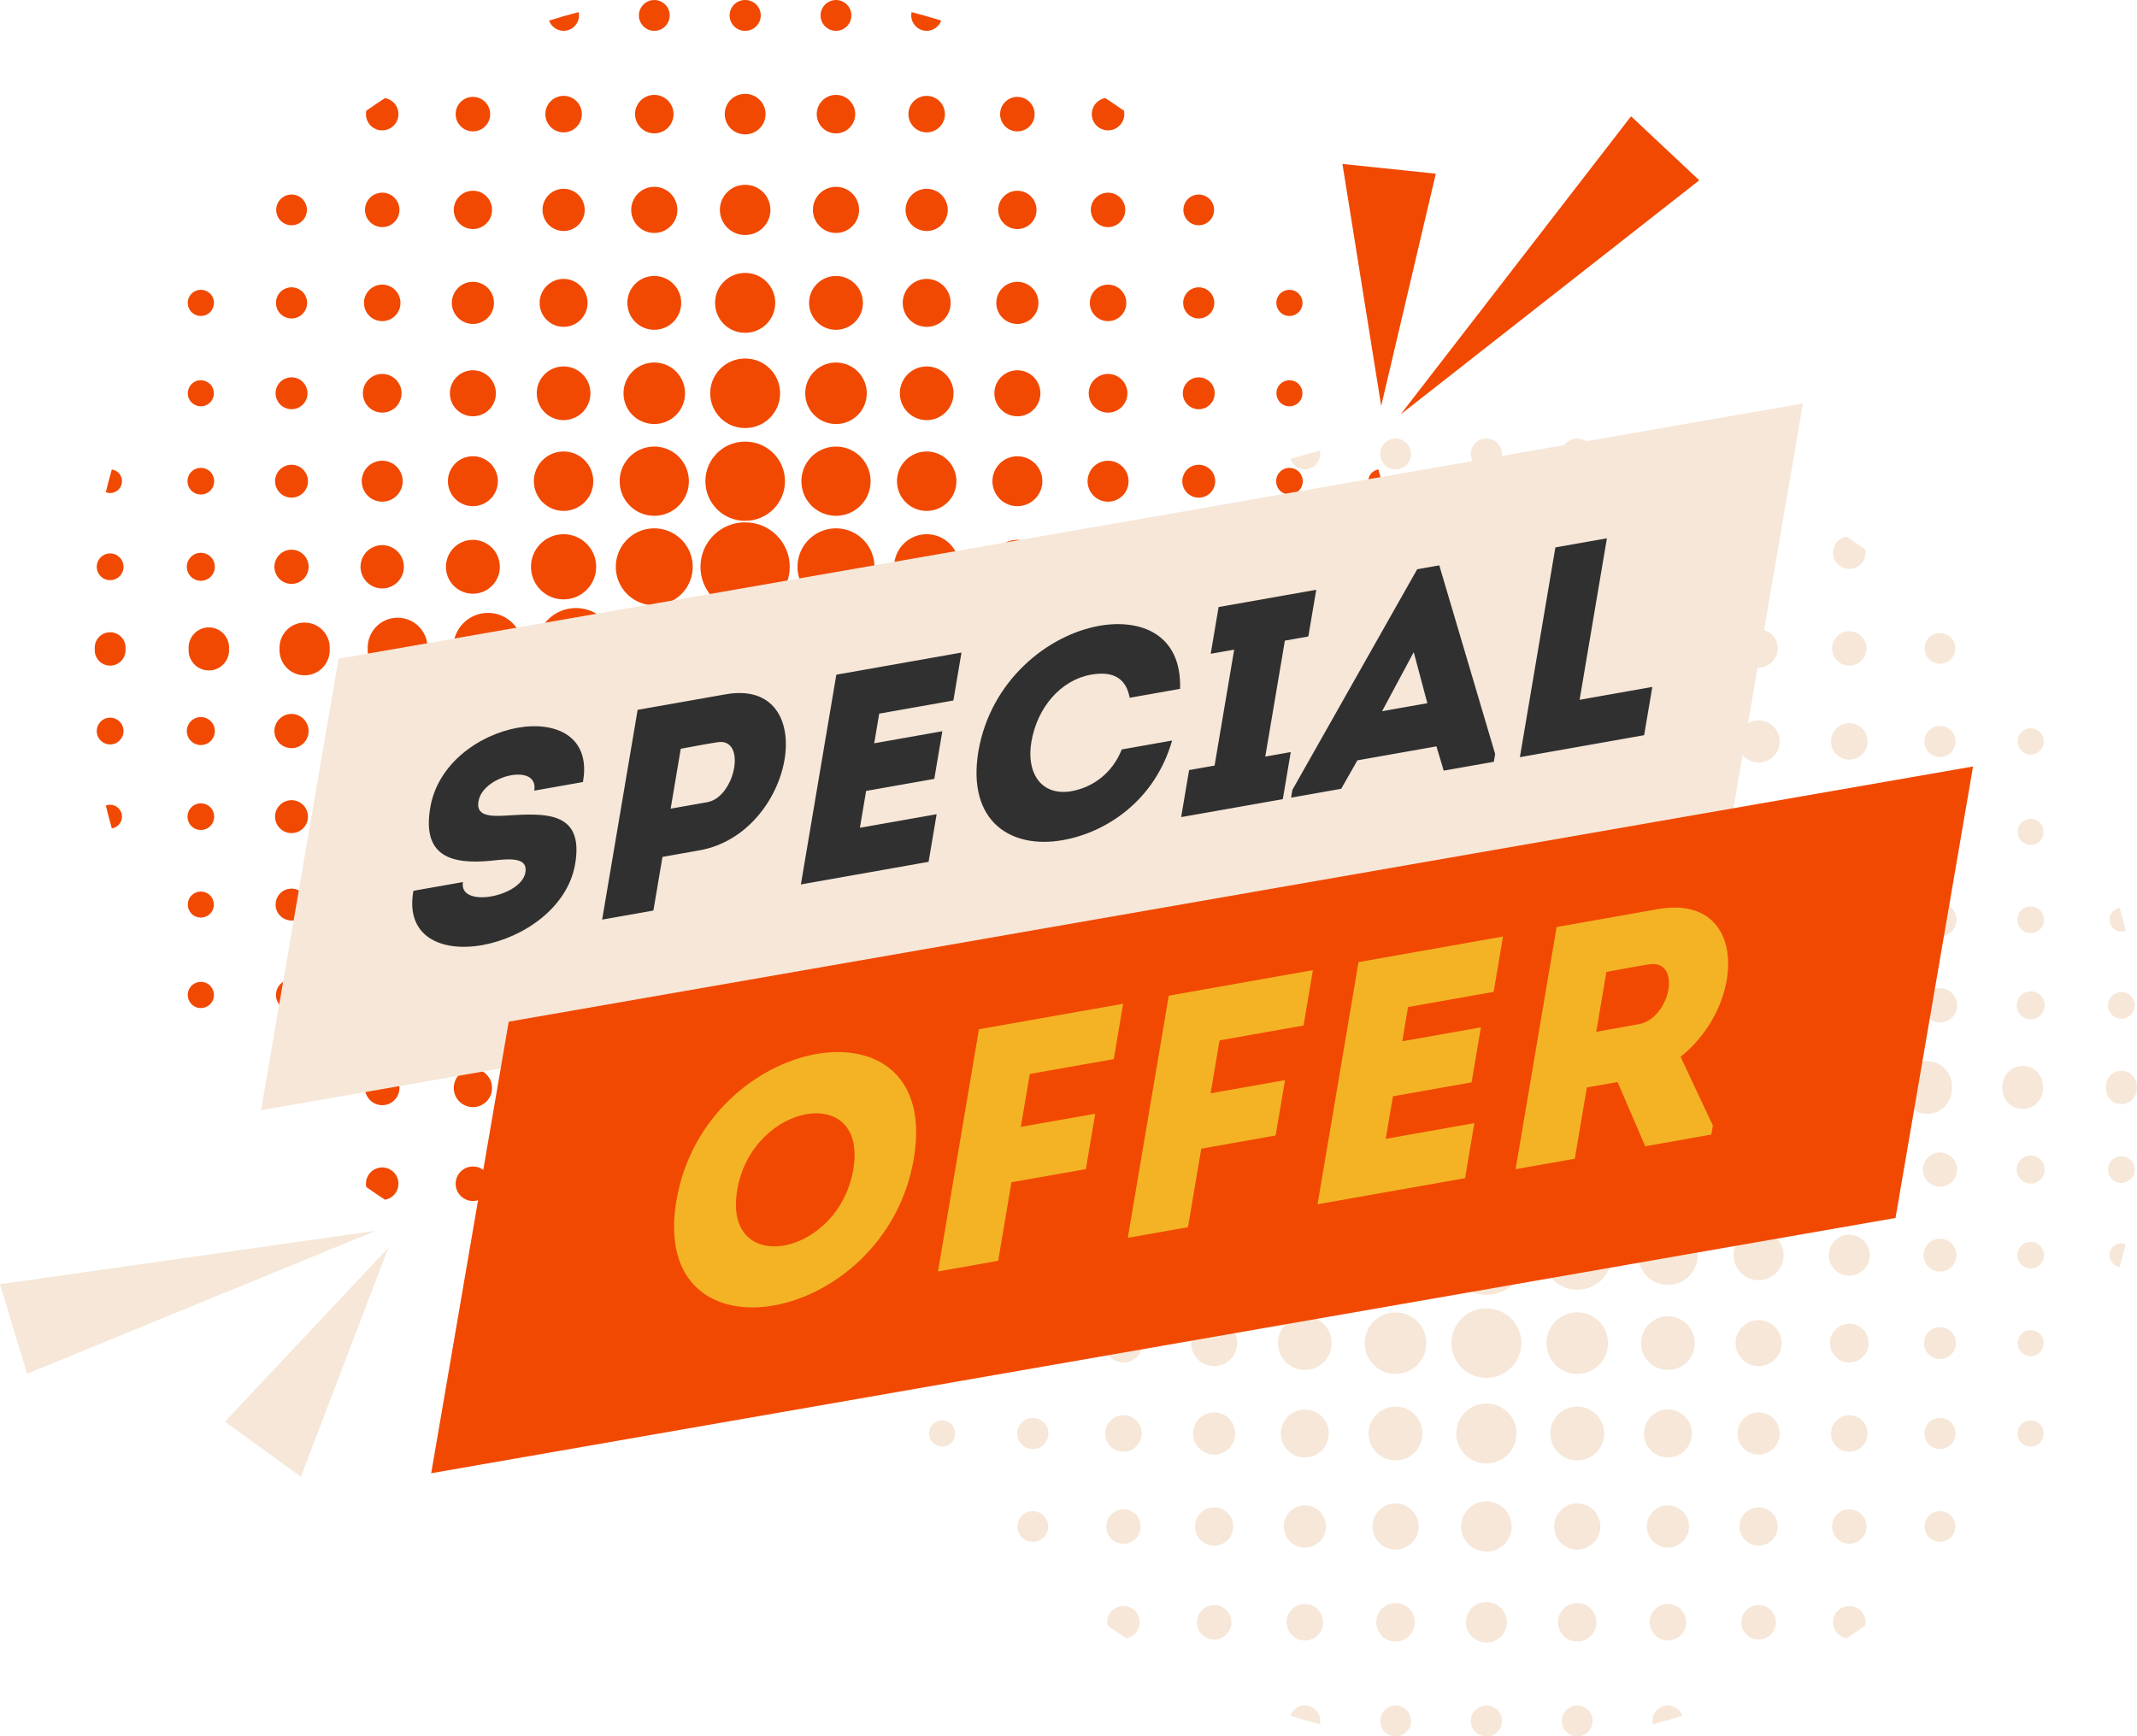 <?xml version="1.0" encoding="UTF-8" standalone="no"?><svg xmlns="http://www.w3.org/2000/svg" xmlns:xlink="http://www.w3.org/1999/xlink" clip-rule="evenodd" fill="#303030" fill-rule="evenodd" height="371.3" image-rendering="optimizeQuality" preserveAspectRatio="xMidYMid meet" shape-rendering="geometricPrecision" text-rendering="geometricPrecision" version="1" viewBox="0.0 0.0 457.0 371.3" width="457" zoomAndPan="magnify"><g><g id="change1_1"><path d="M154.23 148.3c-1.91,-1.06 -3.46,-2.69 -4.42,-4.67 -1.47,2.67 -4.18,4.56 -7.35,4.88 3.45,1.12 5.86,4.44 5.67,8.23 -0.22,4.54 -4.08,8.04 -8.62,7.82 -4.54,-0.23 -8.03,-4.09 -7.81,-8.63 0.2,-4.02 3.26,-7.23 7.12,-7.75 -3.96,-1.15 -6.85,-4.8 -6.85,-9.13 0,-0.09 0,-0.18 0,-0.27 0,-0.09 0,-0.18 0,-0.28 0,-4.32 2.89,-7.98 6.85,-9.13 -3.86,-0.51 -6.92,-3.72 -7.12,-7.75 -0.22,-4.54 3.27,-8.4 7.81,-8.62 4.54,-0.22 8.4,3.28 8.62,7.81 0.19,3.8 -2.22,7.12 -5.67,8.23 3.17,0.33 5.88,2.22 7.35,4.88 0.05,-0.09 0.09,-0.19 0.14,-0.28l0.05 -0.09 0.1 -0.18 0.01 -0.02 0.1 -0.17 0.01 -0.03 0.1 -0.16 0.06 -0.09c0.08,-0.13 0.16,-0.25 0.24,-0.36l0.06 -0.09c0.12,-0.18 0.25,-0.35 0.38,-0.52l0.07 -0.08 0.07 -0.08 0.07 -0.08 0 -0.01c0.25,-0.3 0.52,-0.58 0.81,-0.85l0.07 -0.07c0.11,-0.1 0.22,-0.19 0.32,-0.28l0.09 -0.07 0 0 0.08 -0.07 0.08 -0.07c0.11,-0.09 0.23,-0.17 0.34,-0.26l0.09 -0.06c0.11,-0.08 0.23,-0.17 0.35,-0.24l0 -0.01 0.09 -0.05 0.09 -0.06 0.09 -0.06 0.17 -0.1 0.02 -0.02 0.17 -0.09 0.01 -0.01 0.09 -0.05c-2.66,-1.68 -4.43,-4.66 -4.43,-8.04 0,-5.25 4.26,-9.51 9.51,-9.51l0.04 0 0.03 0c5.25,0 9.51,4.26 9.51,9.51 0,3.38 -1.77,6.36 -4.43,8.04l0.09 0.05 0.02 0.02 0.14 0.07 0.06 0.04 0.14 0.08 0.01 0.01 0.09 0.06 0.01 0 0.08 0.06 0.09 0.05 0.02 0.02 0.14 0.09 0.04 0.03 0.15 0.11 0.09 0.06 0.09 0.07 0.08 0.06 0.15 0.12 0.02 0.01 0.08 0.07 0.01 0 0.06 0.05 0.02 0.02 0.08 0.07 0.01 0.01 0.07 0.06 0.08 0.07 0.02 0.01 0.13 0.13 0.01 0 0.08 0.07 0.07 0.08 0.08 0.07 0.15 0.15 0 0.01 0.15 0.15 0 0 0.07 0.08 0.01 0 0.06 0.08 0.08 0.07 0 0.01 0.13 0.15 0.01 0.01 0.06 0.08 0.07 0.08 0.07 0.08c0.13,0.17 0.26,0.34 0.38,0.52l0.07 0.09c0.08,0.11 0.15,0.23 0.23,0.35l0 0.01 0.06 0.09c0.07,0.12 0.14,0.24 0.21,0.36l0.01 0.02c0.1,0.18 0.2,0.36 0.29,0.55 1.47,-2.66 4.18,-4.55 7.36,-4.88 -3.45,-1.11 -5.87,-4.43 -5.68,-8.23 0.22,-4.53 4.08,-8.03 8.62,-7.81 4.54,0.22 8.04,4.08 7.81,8.62 -0.19,4.03 -3.26,7.24 -7.11,7.75 3.95,1.15 6.84,4.81 6.84,9.13 0,0.1 0,0.19 0,0.28 0,0.09 0,0.18 0,0.27 0,4.33 -2.89,7.98 -6.84,9.13 3.85,0.52 6.92,3.73 7.11,7.75 0.23,4.54 -3.27,8.4 -7.81,8.63 -4.54,0.22 -8.4,-3.28 -8.62,-7.82 -0.19,-3.79 2.23,-7.11 5.68,-8.23 -3.18,-0.32 -5.89,-2.21 -7.36,-4.88 -0.95,1.98 -2.51,3.61 -4.42,4.67 2.66,1.68 4.43,4.65 4.43,8.04 0,5.25 -4.26,9.51 -9.51,9.51l-0.03 0 -0.04 0c-5.25,0 -9.51,-4.26 -9.51,-9.51 0,-3.39 1.77,-6.36 4.43,-8.04zm40.72 -145.71c2.13,0.56 4.24,1.15 6.33,1.81 -0.46,1.27 -1.68,2.19 -3.11,2.19 -1.82,0 -3.3,-1.48 -3.3,-3.29 0,-0.25 0.03,-0.48 0.08,-0.71zm41.41 18.38c1.35,0.89 2.69,1.79 4.01,2.72 0.06,0.32 0.08,0.65 0.06,0.98 -0.15,1.92 -1.83,3.35 -3.74,3.2 -1.92,-0.15 -3.35,-1.82 -3.2,-3.74 0.12,-1.61 1.34,-2.89 2.87,-3.16zm58.42 79.43c0.46,1.61 0.88,3.24 1.28,4.87 -1.3,0.51 -2.76,-0.12 -3.28,-1.42 -0.52,-1.3 0.12,-2.77 1.42,-3.29 0.19,-0.08 0.39,-0.13 0.58,-0.16zm1.28 71.88c-0.4,1.64 -0.82,3.26 -1.28,4.87 -0.19,-0.02 -0.39,-0.07 -0.58,-0.15 -1.3,-0.52 -1.94,-2 -1.42,-3.3 0.52,-1.29 1.98,-1.92 3.28,-1.42zm-55.69 81.58c-1.32,0.93 -2.66,1.84 -4.01,2.72 -1.53,-0.27 -2.75,-1.54 -2.87,-3.16 -0.15,-1.91 1.28,-3.59 3.2,-3.74 1.91,-0.15 3.59,1.29 3.74,3.2 0.02,0.34 0,0.67 -0.06,0.98zm-39.09 19.3c-2.09,0.65 -4.2,1.25 -6.33,1.81 -0.05,-0.23 -0.08,-0.47 -0.08,-0.71 0,-1.82 1.48,-3.29 3.3,-3.29 1.43,0 2.65,0.91 3.11,2.19zm-77.54 1.81c-2.13,-0.56 -4.24,-1.16 -6.32,-1.81 0.45,-1.28 1.67,-2.19 3.1,-2.19 1.82,0 3.3,1.47 3.3,3.29 0,0.24 -0.03,0.48 -0.08,0.71zm-41.4 -18.39c-1.36,-0.88 -2.69,-1.79 -4.01,-2.72 -0.07,-0.31 -0.09,-0.64 -0.06,-0.98 0.14,-1.91 1.82,-3.35 3.73,-3.2 1.92,0.15 3.35,1.83 3.2,3.74 -0.12,1.62 -1.33,2.89 -2.86,3.16zm-58.43 -79.43c-0.46,-1.61 -0.88,-3.23 -1.28,-4.87 1.3,-0.5 2.76,0.13 3.28,1.42 0.52,1.3 -0.11,2.78 -1.41,3.3 -0.2,0.08 -0.39,0.13 -0.59,0.15zm-1.28 -71.88c0.4,-1.63 0.82,-3.26 1.28,-4.87 0.2,0.03 0.39,0.08 0.59,0.16 1.3,0.52 1.93,1.99 1.41,3.29 -0.52,1.3 -1.98,1.93 -3.28,1.42zm55.7 -81.58c1.32,-0.93 2.65,-1.83 4.01,-2.72 1.53,0.27 2.74,1.55 2.86,3.16 0.15,1.92 -1.28,3.59 -3.2,3.74 -1.91,0.15 -3.59,-1.28 -3.73,-3.2 -0.03,-0.33 -0.01,-0.66 0.06,-0.98zm39.09 -19.29c2.08,-0.66 4.19,-1.25 6.32,-1.81 0.05,0.23 0.08,0.46 0.08,0.71 0,1.81 -1.48,3.29 -3.3,3.29 -1.43,0 -2.65,-0.92 -3.1,-2.19zm61.36 266.57c1.82,0 3.29,1.47 3.29,3.29 0,1.82 -1.47,3.3 -3.29,3.3 -1.82,0 -3.3,-1.48 -3.3,-3.3 0,-1.82 1.48,-3.29 3.3,-3.29zm38.58 -21.5c2.04,-0.11 3.78,1.45 3.89,3.48 0.11,2.04 -1.45,3.78 -3.48,3.89 -2.04,0.11 -3.78,-1.45 -3.89,-3.49 -0.11,-2.03 1.45,-3.77 3.48,-3.88zm-19.32 -0.22c2.15,-0.07 3.96,1.61 4.03,3.77 0.07,2.15 -1.61,3.96 -3.77,4.03 -2.15,0.08 -3.96,-1.61 -4.03,-3.76 -0.07,-2.16 1.61,-3.96 3.77,-4.04zm-19.33 -0.21c2.27,-0.04 4.14,1.77 4.18,4.05 0.04,2.27 -1.77,4.14 -4.05,4.18 -2.27,0.04 -4.14,-1.78 -4.18,-4.05 -0.04,-2.27 1.78,-4.15 4.05,-4.18zm76.97 -19.58c1.77,-0.37 3.51,0.77 3.88,2.54 0.38,1.78 -0.76,3.52 -2.54,3.89 -1.77,0.37 -3.51,-0.77 -3.88,-2.55 -0.38,-1.77 0.76,-3.51 2.54,-3.88zm-19.26 -0.43c2.01,-0.3 3.88,1.09 4.18,3.1 0.3,2.02 -1.09,3.89 -3.1,4.19 -2.02,0.29 -3.89,-1.1 -4.19,-3.11 -0.29,-2.01 1.1,-3.89 3.11,-4.18zm-19.26 -0.43c2.25,-0.23 4.26,1.42 4.48,3.67 0.22,2.25 -1.42,4.25 -3.67,4.48 -2.25,0.22 -4.26,-1.42 -4.48,-3.67 -0.22,-2.25 1.42,-4.26 3.67,-4.48zm-19.26 -0.43c2.49,-0.15 4.63,1.75 4.77,4.23 0.15,2.49 -1.74,4.63 -4.23,4.78 -2.49,0.15 -4.63,-1.75 -4.78,-4.24 -0.14,-2.49 1.75,-4.62 4.24,-4.77zm-19.26 -0.43c2.73,-0.08 5,2.07 5.07,4.8 0.08,2.72 -2.07,4.99 -4.8,5.07 -2.73,0.07 -5,-2.08 -5.07,-4.8 -0.07,-2.73 2.08,-5 4.8,-5.07zm95.89 -17.49c1.4,-0.66 3.07,-0.08 3.74,1.32 0.67,1.4 0.08,3.07 -1.31,3.74 -1.4,0.67 -3.07,0.08 -3.74,-1.32 -0.67,-1.39 -0.08,-3.07 1.31,-3.74zm-19.19 -0.64c1.76,-0.56 3.63,0.41 4.18,2.16 0.56,1.76 -0.41,3.63 -2.16,4.19 -1.75,0.55 -3.63,-0.42 -4.18,-2.17 -0.56,-1.75 0.41,-3.63 2.16,-4.18zm-19.19 -0.65c2.11,-0.44 4.18,0.91 4.63,3.02 0.44,2.1 -0.91,4.18 -3.02,4.62 -2.11,0.45 -4.18,-0.9 -4.62,-3.01 -0.45,-2.11 0.9,-4.18 3.01,-4.63zm-19.19 -0.64c2.46,-0.34 4.73,1.39 5.07,3.86 0.33,2.46 -1.4,4.73 -3.86,5.07 -2.47,0.33 -4.74,-1.4 -5.07,-3.86 -0.34,-2.47 1.39,-4.74 3.86,-5.07zm-19.19 -0.65c2.82,-0.22 5.29,1.89 5.51,4.71 0.22,2.82 -1.88,5.29 -4.71,5.51 -2.82,0.23 -5.29,-1.88 -5.51,-4.7 -0.22,-2.83 1.88,-5.3 4.71,-5.52zm-19.2 -0.64c3.18,-0.12 5.85,2.37 5.96,5.55 0.11,3.18 -2.37,5.85 -5.55,5.96 -3.18,0.11 -5.85,-2.38 -5.96,-5.56 -0.11,-3.18 2.37,-5.84 5.55,-5.95zm95.56 -15.85c1.26,-0.89 3,-0.6 3.89,0.66 0.89,1.25 0.59,2.99 -0.66,3.88 -1.26,0.89 -3,0.6 -3.89,-0.66 -0.89,-1.25 -0.59,-2.99 0.66,-3.88zm-19.12 -0.86c1.73,-0.75 3.73,0.05 4.47,1.78 0.75,1.74 -0.05,3.74 -1.78,4.48 -1.73,0.75 -3.74,-0.05 -4.48,-1.79 -0.75,-1.73 0.06,-3.73 1.79,-4.47zm-19.13 -0.86c2.21,-0.6 4.48,0.71 5.07,2.91 0.6,2.21 -0.71,4.48 -2.92,5.07 -2.2,0.6 -4.47,-0.71 -5.07,-2.91 -0.59,-2.21 0.72,-4.48 2.92,-5.07zm-19.12 -0.87c2.68,-0.44 5.21,1.37 5.66,4.05 0.44,2.68 -1.37,5.22 -4.05,5.66 -2.68,0.45 -5.22,-1.36 -5.66,-4.04 -0.45,-2.69 1.36,-5.22 4.05,-5.67zm-19.13 -0.86c3.16,-0.29 5.96,2.02 6.26,5.18 0.29,3.16 -2.03,5.96 -5.18,6.26 -3.16,0.29 -5.96,-2.03 -6.26,-5.18 -0.29,-3.16 2.02,-5.96 5.18,-6.26zm-19.12 -0.86c3.63,-0.15 6.69,2.68 6.84,6.31 0.15,3.63 -2.67,6.7 -6.31,6.85 -3.63,0.14 -6.69,-2.68 -6.84,-6.31 -0.15,-3.63 2.67,-6.7 6.31,-6.85zm95.22 -14.24c1.11,-1.12 2.92,-1.12 4.03,0 1.12,1.11 1.12,2.92 0,4.03 -1.11,1.12 -2.92,1.12 -4.03,0 -1.12,-1.11 -1.12,-2.92 0,-4.03zm-19.06 -1.08c1.71,-0.93 3.85,-0.3 4.77,1.41 0.93,1.71 0.3,3.85 -1.41,4.78 -1.71,0.93 -3.84,0.29 -4.77,-1.41 -0.93,-1.71 -0.3,-3.85 1.41,-4.78zm-19.06 -1.08c2.31,-0.74 4.77,0.53 5.52,2.83 0.74,2.3 -0.53,4.77 -2.83,5.51 -2.3,0.75 -4.77,-0.52 -5.51,-2.82 -0.75,-2.3 0.52,-4.77 2.82,-5.52zm-19.05 -1.07c2.89,-0.56 5.69,1.34 6.25,4.24 0.56,2.89 -1.34,5.69 -4.24,6.25 -2.89,0.56 -5.69,-1.34 -6.25,-4.24 -0.56,-2.89 1.34,-5.69 4.24,-6.25zm-19.06 -1.08c3.49,-0.37 6.62,2.16 6.99,5.65 0.37,3.49 -2.16,6.62 -5.65,7 -3.49,0.37 -6.62,-2.16 -6.99,-5.65 -0.37,-3.49 2.16,-6.63 5.65,-7zm-19.06 -1.07c4.08,-0.19 7.55,2.97 7.73,7.06 0.19,4.08 -2.97,7.55 -7.06,7.73 -4.08,0.19 -7.55,-2.97 -7.73,-7.06 -0.19,-4.08 2.97,-7.55 7.06,-7.73zm113.87 -11.38c0.26,-1.56 1.74,-2.62 3.3,-2.36 1.56,0.26 2.61,1.74 2.35,3.3 -0.26,1.56 -1.73,2.61 -3.29,2.35 -1.56,-0.26 -2.62,-1.73 -2.36,-3.29zm-18.99 -1.29c0.98,-1.34 2.85,-1.64 4.19,-0.66 1.33,0.97 1.63,2.84 0.66,4.18 -0.98,1.34 -2.85,1.63 -4.19,0.66 -1.33,-0.97 -1.63,-2.85 -0.66,-4.18zm-18.99 -1.29c1.69,-1.12 3.96,-0.66 5.07,1.03 1.12,1.69 0.65,3.96 -1.03,5.07 -1.69,1.11 -3.96,0.65 -5.07,-1.03 -1.12,-1.69 -0.65,-3.96 1.03,-5.07zm-18.99 -1.3c2.4,-0.89 5.07,0.33 5.96,2.73 0.89,2.4 -0.33,5.07 -2.73,5.96 -2.4,0.89 -5.07,-0.33 -5.96,-2.73 -0.89,-2.4 0.33,-5.07 2.73,-5.96zm-18.99 -1.29c3.12,-0.67 6.18,1.31 6.85,4.43 0.67,3.11 -1.31,6.17 -4.43,6.84 -3.11,0.67 -6.17,-1.31 -6.84,-4.42 -0.67,-3.11 1.31,-6.18 4.42,-6.85zm-18.99 -1.29c3.83,-0.44 7.29,2.29 7.74,6.12 0.44,3.83 -2.3,7.29 -6.12,7.73 -3.83,0.45 -7.29,-2.29 -7.74,-6.12 -0.44,-3.82 2.3,-7.28 6.12,-7.73zm94.48 -10.91c0,-1.82 1.48,-3.29 3.3,-3.29 1.82,0 3.29,1.47 3.29,3.29 0,0.1 0,0.19 -0.01,0.28 0.01,0.09 0.01,0.18 0.01,0.27 0,1.82 -1.47,3.3 -3.29,3.3 -1.82,0 -3.3,-1.48 -3.3,-3.3 0,-0.09 0.01,-0.18 0.02,-0.27 -0.01,-0.09 -0.02,-0.18 -0.02,-0.28zm-22.14 0c0,-2.39 1.94,-4.33 4.33,-4.33 2.39,0 4.33,1.94 4.33,4.33 0,0.1 0,0.19 -0.01,0.28 0.01,0.09 0.01,0.18 0.01,0.27 0,2.39 -1.94,4.33 -4.33,4.33 -2.39,0 -4.33,-1.94 -4.33,-4.33 0,-0.09 0,-0.18 0.01,-0.27 -0.01,-0.09 -0.01,-0.18 -0.01,-0.28zm-21.52 0c0,-2.96 2.41,-5.36 5.37,-5.36 2.96,0 5.37,2.4 5.37,5.36 0,0.09 -0.01,0.19 -0.01,0.28l0 0c0,0.09 0.01,0.18 0.01,0.27 0,2.97 -2.41,5.37 -5.37,5.37 -2.96,0 -5.37,-2.4 -5.37,-5.37 0,-0.09 0.01,-0.18 0.01,-0.27l0 0c0,-0.09 -0.01,-0.19 -0.01,-0.28zm-20.92 0c0,-3.53 2.86,-6.4 6.4,-6.4 3.54,0 6.4,2.87 6.4,6.4 0,0.1 0,0.19 0,0.28 0,0.09 0,0.18 0,0.27 0,3.54 -2.86,6.4 -6.4,6.4 -3.54,0 -6.4,-2.86 -6.4,-6.4 0,-0.09 0,-0.18 0.01,-0.27 -0.01,-0.09 -0.01,-0.18 -0.01,-0.28zm-20.37 0c0,-4.1 3.33,-7.43 7.44,-7.43 4.11,0 7.43,3.33 7.43,7.43 0,0.1 0,0.19 0,0.28 0,0.09 0,0.18 0,0.27 0,4.11 -3.32,7.44 -7.43,7.44 -4.11,0 -7.44,-3.33 -7.44,-7.44 0,-0.09 0,-0.18 0.01,-0.27 -0.01,-0.09 -0.01,-0.18 -0.01,-0.28zm-19.84 0c0,-4.68 3.79,-8.47 8.47,-8.47 4.68,0 8.48,3.79 8.48,8.47 0,0.1 -0.01,0.19 -0.01,0.28 0,0.09 0.01,0.18 0.01,0.27 0,4.68 -3.8,8.47 -8.48,8.47 -4.68,0 -8.47,-3.79 -8.47,-8.47 0,-0.09 0,-0.18 0,-0.27 0,-0.09 0,-0.18 0,-0.28zm-27.67 132.47c1.82,0 3.3,1.47 3.3,3.29 0,1.82 -1.48,3.3 -3.3,3.3l-0.03 0 -0.04 0c-1.82,0 -3.29,-1.48 -3.29,-3.3 0,-1.82 1.47,-3.29 3.29,-3.29l0.04 0 0.03 0zm0 -22.15c2.39,0 4.33,1.94 4.33,4.33 0,2.39 -1.94,4.33 -4.33,4.33l-0.03 0 -0.04 0c-2.39,0 -4.33,-1.94 -4.33,-4.33 0,-2.39 1.94,-4.33 4.33,-4.33l0.04 0 0.03 0zm0 -21.51c2.97,0 5.37,2.4 5.37,5.36 0,2.97 -2.4,5.37 -5.37,5.37l-0.03 0 -0.04 0c-2.96,0 -5.37,-2.4 -5.37,-5.37 0,-2.96 2.41,-5.36 5.37,-5.36l0.04 0 0.03 0zm0 -20.93c3.54,0 6.4,2.87 6.4,6.4 0,3.54 -2.86,6.4 -6.4,6.4l-0.03 0 -0.04 0c-3.54,0 -6.4,-2.86 -6.4,-6.4 0,-3.53 2.86,-6.4 6.4,-6.4l0.04 0 0.03 0zm0 -20.37c4.11,0 7.44,3.33 7.44,7.44 0,4.11 -3.33,7.44 -7.44,7.44l-0.03 0 -0.04 0c-4.11,0 -7.44,-3.33 -7.44,-7.44 0,-4.11 3.33,-7.44 7.44,-7.44l0.04 0 0.03 0zm0 -19.84c4.68,0 8.48,3.79 8.48,8.47 0,4.68 -3.8,8.48 -8.48,8.48l-0.03 0 -0.04 0c-4.68,0 -8.47,-3.8 -8.47,-8.48 0,-4.68 3.79,-8.47 8.47,-8.47l0.04 0 0.03 0zm-19.46 104.8c-1.82,0 -3.3,1.47 -3.3,3.29 0,1.82 1.48,3.3 3.3,3.3 1.82,0 3.29,-1.48 3.29,-3.3 0,-1.82 -1.47,-3.29 -3.29,-3.29zm-38.59 -21.5c-2.03,-0.11 -3.77,1.45 -3.89,3.48 -0.11,2.04 1.45,3.78 3.49,3.89 2.03,0.11 3.77,-1.45 3.88,-3.49 0.12,-2.03 -1.44,-3.77 -3.48,-3.88zm19.33 -0.22c-2.16,-0.07 -3.96,1.61 -4.04,3.77 -0.07,2.15 1.61,3.96 3.77,4.03 2.15,0.08 3.96,-1.61 4.03,-3.76 0.08,-2.16 -1.61,-3.96 -3.76,-4.04zm19.32 -0.21c-2.27,-0.04 -4.14,1.77 -4.18,4.05 -0.04,2.27 1.78,4.14 4.05,4.18 2.27,0.04 4.14,-1.78 4.18,-4.05 0.04,-2.27 -1.77,-4.15 -4.05,-4.18zm-76.97 -19.58c-1.77,-0.37 -3.51,0.77 -3.88,2.54 -0.37,1.78 0.76,3.52 2.54,3.89 1.77,0.37 3.51,-0.77 3.89,-2.55 0.37,-1.77 -0.77,-3.51 -2.55,-3.88zm19.26 -0.43c-2.01,-0.3 -3.88,1.09 -4.18,3.1 -0.3,2.02 1.09,3.89 3.11,4.19 2.01,0.29 3.88,-1.1 4.18,-3.11 0.3,-2.01 -1.09,-3.89 -3.11,-4.18zm19.26 -0.43c-2.25,-0.23 -4.25,1.42 -4.48,3.67 -0.22,2.25 1.43,4.25 3.68,4.48 2.25,0.22 4.25,-1.42 4.47,-3.67 0.23,-2.25 -1.42,-4.26 -3.67,-4.48zm19.26 -0.43c-2.49,-0.15 -4.62,1.75 -4.77,4.23 -0.15,2.49 1.75,4.63 4.23,4.78 2.49,0.15 4.63,-1.75 4.78,-4.24 0.15,-2.49 -1.75,-4.62 -4.24,-4.77zm19.26 -0.43c-2.73,-0.08 -5,2.07 -5.07,4.8 -0.07,2.72 2.08,4.99 4.8,5.07 2.73,0.07 5,-2.08 5.07,-4.8 0.08,-2.73 -2.07,-5 -4.8,-5.07zm-95.89 -17.49c-1.4,-0.66 -3.07,-0.08 -3.74,1.32 -0.67,1.4 -0.08,3.07 1.32,3.74 1.39,0.67 3.07,0.08 3.74,-1.32 0.66,-1.39 0.07,-3.07 -1.32,-3.74zm19.19 -0.64c-1.75,-0.56 -3.63,0.41 -4.18,2.16 -0.56,1.76 0.41,3.63 2.16,4.19 1.76,0.55 3.63,-0.42 4.19,-2.17 0.55,-1.75 -0.42,-3.63 -2.17,-4.18zm19.19 -0.65c-2.11,-0.44 -4.18,0.91 -4.62,3.02 -0.45,2.1 0.9,4.18 3.01,4.62 2.11,0.45 4.18,-0.9 4.62,-3.01 0.45,-2.11 -0.9,-4.18 -3.01,-4.63zm19.19 -0.64c-2.46,-0.34 -4.73,1.39 -5.07,3.86 -0.33,2.46 1.4,4.73 3.86,5.07 2.47,0.33 4.74,-1.4 5.07,-3.86 0.34,-2.47 -1.39,-4.74 -3.86,-5.07zm19.2 -0.65c-2.83,-0.22 -5.29,1.89 -5.52,4.71 -0.22,2.82 1.89,5.29 4.71,5.51 2.82,0.23 5.29,-1.88 5.51,-4.7 0.23,-2.83 -1.88,-5.3 -4.7,-5.52zm19.19 -0.64c-3.18,-0.12 -5.85,2.37 -5.96,5.55 -0.11,3.18 2.38,5.85 5.55,5.96 3.18,0.11 5.85,-2.38 5.96,-5.56 0.11,-3.18 -2.37,-5.84 -5.55,-5.95zm-95.56 -15.85c-1.25,-0.89 -2.99,-0.6 -3.89,0.66 -0.89,1.25 -0.59,2.99 0.66,3.88 1.26,0.89 3,0.6 3.89,-0.66 0.89,-1.25 0.6,-2.99 -0.66,-3.88zm19.13 -0.86c-1.73,-0.75 -3.74,0.05 -4.48,1.78 -0.75,1.74 0.06,3.74 1.79,4.48 1.73,0.75 3.73,-0.05 4.48,-1.79 0.74,-1.73 -0.06,-3.73 -1.79,-4.47zm19.12 -0.86c-2.2,-0.6 -4.48,0.71 -5.07,2.91 -0.59,2.21 0.71,4.48 2.92,5.07 2.2,0.6 4.47,-0.71 5.07,-2.91 0.59,-2.21 -0.71,-4.48 -2.92,-5.07zm19.13 -0.87c-2.69,-0.44 -5.22,1.37 -5.67,4.05 -0.44,2.68 1.37,5.22 4.05,5.66 2.68,0.45 5.22,-1.36 5.66,-4.04 0.45,-2.69 -1.36,-5.22 -4.04,-5.67zm19.12 -0.86c-3.16,-0.29 -5.96,2.02 -6.25,5.18 -0.3,3.16 2.02,5.96 5.17,6.26 3.16,0.29 5.96,-2.03 6.26,-5.18 0.3,-3.16 -2.02,-5.96 -5.18,-6.26zm19.13 -0.86c-3.64,-0.15 -6.7,2.68 -6.85,6.31 -0.15,3.63 2.68,6.7 6.31,6.85 3.63,0.14 6.69,-2.68 6.84,-6.31 0.15,-3.63 -2.67,-6.7 -6.3,-6.85zm-95.22 -14.24c-1.12,-1.12 -2.93,-1.12 -4.04,0 -1.11,1.11 -1.11,2.92 0,4.03 1.11,1.12 2.92,1.12 4.04,0 1.11,-1.11 1.11,-2.92 0,-4.03zm19.05 -1.08c-1.71,-0.93 -3.84,-0.3 -4.77,1.41 -0.93,1.71 -0.3,3.85 1.41,4.78 1.71,0.93 3.85,0.29 4.77,-1.41 0.93,-1.71 0.3,-3.85 -1.41,-4.78zm19.06 -1.08c-2.3,-0.74 -4.77,0.53 -5.51,2.83 -0.75,2.3 0.52,4.77 2.82,5.51 2.3,0.75 4.77,-0.52 5.51,-2.82 0.75,-2.3 -0.52,-4.77 -2.82,-5.52zm19.06 -1.07c-2.9,-0.56 -5.7,1.34 -6.26,4.24 -0.55,2.89 1.34,5.69 4.24,6.25 2.9,0.56 5.7,-1.34 6.25,-4.24 0.56,-2.89 -1.34,-5.69 -4.23,-6.25zm19.05 -1.08c-3.49,-0.37 -6.62,2.16 -6.99,5.65 -0.37,3.49 2.16,6.62 5.65,7 3.49,0.37 6.62,-2.16 6.99,-5.65 0.38,-3.49 -2.15,-6.63 -5.65,-7zm19.06 -1.07c-4.08,-0.19 -7.55,2.97 -7.73,7.06 -0.19,4.08 2.97,7.55 7.06,7.73 4.09,0.19 7.55,-2.97 7.73,-7.06 0.19,-4.08 -2.97,-7.55 -7.06,-7.73zm-113.87 -11.38c-0.26,-1.56 -1.74,-2.62 -3.3,-2.36 -1.56,0.26 -2.61,1.74 -2.35,3.3 0.26,1.56 1.73,2.61 3.29,2.35 1.56,-0.26 2.62,-1.73 2.36,-3.29zm18.99 -1.29c-0.97,-1.34 -2.85,-1.64 -4.18,-0.66 -1.34,0.97 -1.64,2.84 -0.66,4.18 0.97,1.34 2.84,1.63 4.18,0.66 1.34,-0.97 1.63,-2.85 0.66,-4.18zm18.99 -1.29c-1.69,-1.12 -3.96,-0.66 -5.07,1.03 -1.12,1.69 -0.65,3.96 1.03,5.07 1.69,1.11 3.96,0.65 5.07,-1.03 1.12,-1.69 0.65,-3.96 -1.03,-5.07zm18.99 -1.3c-2.4,-0.89 -5.07,0.33 -5.96,2.73 -0.89,2.4 0.33,5.07 2.73,5.96 2.4,0.89 5.07,-0.33 5.96,-2.73 0.89,-2.4 -0.33,-5.07 -2.73,-5.96zm18.99 -1.29c-3.11,-0.67 -6.18,1.31 -6.85,4.43 -0.66,3.11 1.32,6.17 4.43,6.84 3.11,0.67 6.18,-1.31 6.84,-4.42 0.67,-3.11 -1.31,-6.18 -4.42,-6.85zm18.99 -1.29c-3.83,-0.44 -7.29,2.29 -7.73,6.12 -0.45,3.83 2.29,7.29 6.12,7.73 3.82,0.45 7.28,-2.29 7.73,-6.12 0.44,-3.82 -2.29,-7.28 -6.12,-7.73zm-94.48 -10.91c0,-1.82 -1.48,-3.29 -3.3,-3.29 -1.82,0 -3.29,1.47 -3.29,3.29 0,0.1 0,0.19 0.01,0.28 -0.01,0.09 -0.01,0.18 -0.01,0.27 0,1.82 1.47,3.3 3.29,3.3 1.82,0 3.3,-1.48 3.3,-3.3 0,-0.09 0,-0.18 -0.01,-0.27 0.01,-0.09 0.01,-0.18 0.01,-0.28zm22.14 0c0,-2.39 -1.94,-4.33 -4.33,-4.33 -2.39,0 -4.33,1.94 -4.33,4.33 0,0.1 0,0.19 0.01,0.28 -0.01,0.09 -0.01,0.18 -0.01,0.27 0,2.39 1.94,4.33 4.33,4.33 2.39,0 4.33,-1.94 4.33,-4.33 0,-0.09 0,-0.18 -0.01,-0.27 0.01,-0.09 0.01,-0.18 0.01,-0.28zm21.52 0c0,-2.96 -2.4,-5.36 -5.37,-5.36 -2.96,0 -5.36,2.4 -5.36,5.36 0,0.09 0,0.19 0,0.28l0 0c0,0.09 0,0.18 0,0.27 0,2.97 2.4,5.37 5.36,5.37 2.97,0 5.37,-2.4 5.37,-5.37 0,-0.09 0,-0.18 -0.01,-0.27l0 0c0.01,-0.09 0.01,-0.19 0.01,-0.28zm20.92 0c0,-3.53 -2.86,-6.4 -6.4,-6.4 -3.53,0 -6.4,2.87 -6.4,6.4 0,0.1 0,0.19 0.01,0.28 -0.01,0.09 -0.01,0.18 -0.01,0.27 0,3.54 2.87,6.4 6.4,6.4 3.54,0 6.4,-2.86 6.4,-6.4 0,-0.09 0,-0.18 0,-0.27 0,-0.09 0,-0.18 0,-0.28zm20.37 0c0,-4.1 -3.33,-7.43 -7.44,-7.43 -4.1,0 -7.43,3.33 -7.43,7.43 0,0.1 0,0.19 0,0.28 0,0.09 0,0.18 0,0.27 0,4.11 3.33,7.44 7.43,7.44 4.11,0 7.44,-3.33 7.44,-7.44 0,-0.09 0,-0.18 0,-0.27 0,-0.09 0,-0.18 0,-0.28zm19.84 0c0,-4.68 -3.79,-8.47 -8.47,-8.47 -4.68,0 -8.47,3.79 -8.47,8.47 0,0.1 0,0.19 0,0.28 0,0.09 0,0.18 0,0.27 0,4.68 3.79,8.47 8.47,8.47 4.68,0 8.47,-3.79 8.47,-8.47 0,-0.09 0,-0.18 0,-0.27 0,-0.09 0,-0.18 0,-0.28zm47.14 -131.91c1.82,0 3.29,-1.48 3.29,-3.29 0,-1.82 -1.47,-3.3 -3.29,-3.3 -1.82,0 -3.3,1.48 -3.3,3.3 0,1.81 1.48,3.29 3.3,3.29zm38.58 21.5c2.04,0.11 3.78,-1.45 3.89,-3.49 0.11,-2.03 -1.45,-3.77 -3.48,-3.88 -2.04,-0.11 -3.78,1.45 -3.89,3.48 -0.11,2.04 1.45,3.78 3.48,3.89zm-19.32 0.21c2.15,0.08 3.96,-1.61 4.03,-3.76 0.07,-2.16 -1.61,-3.96 -3.77,-4.04 -2.15,-0.07 -3.96,1.61 -4.03,3.77 -0.07,2.15 1.61,3.96 3.77,4.03zm-19.33 0.22c2.27,0.04 4.14,-1.78 4.18,-4.05 0.04,-2.27 -1.77,-4.15 -4.05,-4.18 -2.27,-0.04 -4.14,1.77 -4.18,4.05 -0.04,2.27 1.78,4.14 4.05,4.18zm76.97 19.58c1.77,0.37 3.51,-0.77 3.88,-2.54 0.38,-1.78 -0.76,-3.52 -2.54,-3.89 -1.77,-0.37 -3.51,0.76 -3.88,2.54 -0.38,1.78 0.76,3.52 2.54,3.89zm-19.26 0.43c2.01,0.29 3.88,-1.1 4.18,-3.11 0.3,-2.01 -1.09,-3.88 -3.1,-4.18 -2.02,-0.3 -3.89,1.09 -4.19,3.1 -0.29,2.02 1.1,3.89 3.11,4.19zm-19.26 0.43c2.25,0.22 4.26,-1.42 4.48,-3.67 0.22,-2.25 -1.42,-4.26 -3.67,-4.48 -2.25,-0.23 -4.26,1.42 -4.48,3.67 -0.22,2.25 1.42,4.26 3.67,4.48zm-19.26 0.43c2.49,0.15 4.63,-1.75 4.77,-4.24 0.15,-2.49 -1.74,-4.62 -4.23,-4.77 -2.49,-0.15 -4.63,1.75 -4.78,4.23 -0.14,2.49 1.75,4.63 4.24,4.78zm-19.26 0.43c2.73,0.07 5,-2.08 5.07,-4.8 0.08,-2.73 -2.07,-5 -4.8,-5.07 -2.73,-0.08 -5,2.07 -5.07,4.8 -0.07,2.72 2.08,4.99 4.8,5.07zm95.89 17.48c1.4,0.67 3.07,0.08 3.74,-1.32 0.67,-1.39 0.08,-3.07 -1.31,-3.73 -1.4,-0.67 -3.07,-0.08 -3.74,1.31 -0.67,1.4 -0.08,3.07 1.31,3.74zm-19.19 0.65c1.76,0.55 3.63,-0.41 4.18,-2.17 0.56,-1.75 -0.41,-3.62 -2.16,-4.18 -1.75,-0.56 -3.63,0.41 -4.18,2.16 -0.56,1.76 0.41,3.63 2.16,4.19zm-19.19 0.64c2.11,0.45 4.18,-0.9 4.63,-3.01 0.44,-2.11 -0.91,-4.18 -3.02,-4.63 -2.11,-0.44 -4.18,0.91 -4.62,3.02 -0.45,2.11 0.9,4.18 3.01,4.62zm-19.19 0.65c2.46,0.33 4.73,-1.4 5.07,-3.86 0.33,-2.47 -1.4,-4.74 -3.86,-5.07 -2.47,-0.34 -4.74,1.39 -5.07,3.86 -0.34,2.46 1.39,4.73 3.86,5.07zm-19.19 0.64c2.82,0.23 5.29,-1.88 5.51,-4.7 0.22,-2.83 -1.88,-5.29 -4.71,-5.52 -2.82,-0.22 -5.29,1.89 -5.51,4.71 -0.22,2.82 1.88,5.29 4.71,5.51zm-19.2 0.65c3.18,0.11 5.85,-2.38 5.96,-5.56 0.11,-3.17 -2.37,-5.84 -5.55,-5.95 -3.18,-0.11 -5.85,2.37 -5.96,5.55 -0.11,3.18 2.37,5.85 5.55,5.96zm95.56 15.85c1.26,0.89 3,0.6 3.89,-0.66 0.89,-1.26 0.59,-3 -0.66,-3.89 -1.26,-0.89 -3,-0.59 -3.89,0.66 -0.89,1.26 -0.59,3 0.66,3.89zm-19.12 0.86c1.73,0.74 3.73,-0.06 4.47,-1.79 0.75,-1.73 -0.05,-3.74 -1.78,-4.48 -1.73,-0.74 -3.74,0.06 -4.48,1.79 -0.75,1.73 0.06,3.74 1.79,4.48zm-19.13 0.86c2.21,0.59 4.48,-0.71 5.07,-2.92 0.6,-2.2 -0.71,-4.47 -2.92,-5.07 -2.2,-0.59 -4.47,0.71 -5.07,2.92 -0.59,2.21 0.72,4.48 2.92,5.07zm-19.12 0.86c2.68,0.45 5.21,-1.37 5.66,-4.05 0.44,-2.68 -1.37,-5.21 -4.05,-5.66 -2.68,-0.44 -5.22,1.37 -5.66,4.05 -0.45,2.68 1.36,5.22 4.05,5.66zm-19.13 0.86c3.16,0.3 5.96,-2.02 6.26,-5.18 0.29,-3.15 -2.03,-5.95 -5.18,-6.25 -3.16,-0.3 -5.96,2.02 -6.26,5.18 -0.29,3.16 2.02,5.95 5.18,6.25zm-19.12 0.86c3.63,0.15 6.69,-2.67 6.84,-6.3 0.15,-3.64 -2.67,-6.7 -6.31,-6.85 -3.63,-0.15 -6.69,2.67 -6.84,6.31 -0.15,3.63 2.67,6.69 6.31,6.84zm95.22 14.25c1.11,1.11 2.92,1.11 4.03,0 1.12,-1.12 1.12,-2.92 0,-4.04 -1.11,-1.11 -2.92,-1.11 -4.03,0 -1.12,1.12 -1.12,2.92 0,4.04zm-19.06 1.07c1.71,0.93 3.85,0.3 4.77,-1.41 0.93,-1.71 0.3,-3.84 -1.41,-4.77 -1.71,-0.93 -3.84,-0.3 -4.77,1.41 -0.93,1.71 -0.3,3.85 1.41,4.77zm-19.06 1.08c2.31,0.74 4.77,-0.52 5.52,-2.82 0.74,-2.31 -0.53,-4.78 -2.83,-5.52 -2.3,-0.74 -4.77,0.52 -5.51,2.83 -0.75,2.3 0.52,4.77 2.82,5.51zm-19.05 1.08c2.89,0.55 5.69,-1.34 6.25,-4.24 0.56,-2.9 -1.34,-5.7 -4.24,-6.25 -2.89,-0.56 -5.69,1.34 -6.25,4.23 -0.56,2.9 1.34,5.7 4.24,6.26zm-19.06 1.07c3.49,0.37 6.62,-2.16 6.99,-5.65 0.37,-3.49 -2.16,-6.62 -5.65,-6.99 -3.49,-0.37 -6.62,2.16 -6.99,5.65 -0.37,3.49 2.16,6.62 5.65,6.99zm-19.06 1.08c4.08,0.18 7.55,-2.98 7.73,-7.06 0.19,-4.09 -2.97,-7.55 -7.06,-7.74 -4.08,-0.18 -7.55,2.98 -7.73,7.07 -0.19,4.08 2.97,7.54 7.06,7.73zm113.87 11.38c0.26,1.56 1.74,2.61 3.3,2.35 1.56,-0.26 2.61,-1.73 2.35,-3.29 -0.26,-1.56 -1.73,-2.62 -3.29,-2.36 -1.56,0.26 -2.62,1.74 -2.36,3.3zm-18.99 1.29c0.98,1.34 2.85,1.63 4.19,0.66 1.33,-0.97 1.63,-2.85 0.66,-4.18 -0.98,-1.34 -2.85,-1.64 -4.19,-0.66 -1.33,0.97 -1.63,2.84 -0.66,4.18zm-18.99 1.29c1.69,1.11 3.96,0.65 5.07,-1.03 1.12,-1.69 0.65,-3.96 -1.03,-5.07 -1.69,-1.12 -3.96,-0.66 -5.07,1.03 -1.12,1.69 -0.65,3.96 1.03,5.07zm-18.99 1.29c2.4,0.89 5.07,-0.33 5.96,-2.73 0.89,-2.4 -0.33,-5.06 -2.73,-5.96 -2.4,-0.89 -5.07,0.34 -5.96,2.73 -0.89,2.4 0.33,5.07 2.73,5.96zm-18.99 1.29c3.12,0.67 6.18,-1.31 6.85,-4.42 0.67,-3.11 -1.31,-6.18 -4.43,-6.85 -3.11,-0.67 -6.17,1.32 -6.84,4.43 -0.67,3.11 1.31,6.18 4.42,6.84zm-18.99 1.29c3.83,0.45 7.29,-2.29 7.74,-6.11 0.44,-3.83 -2.3,-7.29 -6.12,-7.74 -3.83,-0.44 -7.29,2.3 -7.74,6.12 -0.44,3.83 2.3,7.29 6.12,7.73zm-37.98 -121.55c1.82,0 3.3,-1.48 3.3,-3.29 0,-1.82 -1.48,-3.3 -3.3,-3.3l-0.03 0 -0.04 0c-1.82,0 -3.29,1.48 -3.29,3.3 0,1.81 1.47,3.29 3.29,3.29l0.04 0 0.03 0zm0 22.14c2.39,0 4.33,-1.94 4.33,-4.33 0,-2.39 -1.94,-4.33 -4.33,-4.33l-0.03 0 -0.04 0c-2.39,0 -4.33,1.94 -4.33,4.33 0,2.39 1.94,4.33 4.33,4.33l0.04 0 0.03 0zm0 21.52c2.97,0 5.37,-2.4 5.37,-5.37 0,-2.96 -2.4,-5.36 -5.37,-5.36l-0.03 0 -0.04 0c-2.96,0 -5.37,2.4 -5.37,5.36 0,2.97 2.41,5.37 5.37,5.37l0.04 0 0.03 0zm0 20.92c3.54,0 6.4,-2.86 6.4,-6.4 0,-3.53 -2.86,-6.4 -6.4,-6.4l-0.03 0 -0.04 0c-3.54,0 -6.4,2.87 -6.4,6.4 0,3.54 2.86,6.4 6.4,6.4l0.04 0 0.03 0zm0 20.37c4.11,0 7.44,-3.33 7.44,-7.43 0,-4.11 -3.33,-7.44 -7.44,-7.44l-0.03 0 -0.04 0c-4.11,0 -7.44,3.33 -7.44,7.44 0,4.1 3.33,7.43 7.44,7.43l0.04 0 0.03 0zm0 19.84c4.68,0 8.48,-3.79 8.48,-8.47 0,-4.68 -3.8,-8.47 -8.48,-8.47l-0.03 0 -0.04 0c-4.68,0 -8.47,3.79 -8.47,8.47 0,4.68 3.79,8.47 8.47,8.47l0.04 0 0.03 0zm-19.46 -104.79c-1.82,0 -3.3,-1.48 -3.3,-3.29 0,-1.82 1.48,-3.3 3.3,-3.3 1.82,0 3.29,1.48 3.29,3.3 0,1.81 -1.47,3.29 -3.29,3.29zm-38.59 21.5c-2.03,0.11 -3.77,-1.45 -3.89,-3.49 -0.11,-2.03 1.45,-3.77 3.49,-3.88 2.03,-0.11 3.77,1.45 3.88,3.48 0.12,2.04 -1.44,3.78 -3.48,3.89zm19.33 0.21c-2.16,0.08 -3.96,-1.61 -4.04,-3.76 -0.07,-2.16 1.61,-3.96 3.77,-4.04 2.15,-0.07 3.96,1.61 4.03,3.77 0.08,2.15 -1.61,3.96 -3.76,4.03zm19.32 0.22c-2.27,0.04 -4.14,-1.78 -4.18,-4.05 -0.04,-2.27 1.78,-4.15 4.05,-4.18 2.27,-0.04 4.14,1.77 4.18,4.05 0.04,2.27 -1.77,4.14 -4.05,4.18zm-76.97 19.58c-1.77,0.37 -3.51,-0.77 -3.88,-2.54 -0.37,-1.78 0.76,-3.52 2.54,-3.89 1.77,-0.37 3.51,0.76 3.89,2.54 0.37,1.78 -0.77,3.52 -2.55,3.89zm19.26 0.43c-2.01,0.29 -3.88,-1.1 -4.18,-3.11 -0.3,-2.01 1.09,-3.88 3.11,-4.18 2.01,-0.3 3.88,1.09 4.18,3.1 0.3,2.02 -1.09,3.89 -3.11,4.19zm19.26 0.43c-2.25,0.22 -4.25,-1.42 -4.48,-3.67 -0.22,-2.25 1.43,-4.26 3.68,-4.48 2.25,-0.23 4.25,1.42 4.47,3.67 0.23,2.25 -1.42,4.26 -3.67,4.48zm19.26 0.43c-2.49,0.15 -4.62,-1.75 -4.77,-4.24 -0.15,-2.49 1.75,-4.62 4.23,-4.77 2.49,-0.15 4.63,1.75 4.78,4.23 0.15,2.49 -1.75,4.63 -4.24,4.78zm19.26 0.43c-2.73,0.07 -5,-2.08 -5.07,-4.8 -0.07,-2.73 2.08,-5 4.8,-5.07 2.73,-0.08 5,2.07 5.07,4.8 0.08,2.72 -2.07,4.99 -4.8,5.07zm-95.89 17.48c-1.4,0.67 -3.07,0.08 -3.74,-1.32 -0.67,-1.39 -0.08,-3.07 1.32,-3.73 1.39,-0.67 3.07,-0.08 3.74,1.31 0.66,1.4 0.07,3.07 -1.32,3.74zm19.19 0.65c-1.75,0.55 -3.63,-0.41 -4.18,-2.17 -0.56,-1.75 0.41,-3.62 2.16,-4.18 1.76,-0.56 3.63,0.41 4.19,2.16 0.55,1.76 -0.42,3.63 -2.17,4.19zm19.19 0.64c-2.11,0.45 -4.18,-0.9 -4.62,-3.01 -0.45,-2.11 0.9,-4.18 3.01,-4.63 2.11,-0.44 4.18,0.91 4.62,3.02 0.45,2.11 -0.9,4.18 -3.01,4.62zm19.19 0.65c-2.46,0.33 -4.73,-1.4 -5.07,-3.86 -0.33,-2.47 1.4,-4.74 3.86,-5.07 2.47,-0.34 4.74,1.39 5.07,3.86 0.34,2.46 -1.39,4.73 -3.86,5.07zm19.2 0.64c-2.83,0.23 -5.29,-1.88 -5.52,-4.7 -0.22,-2.83 1.89,-5.29 4.71,-5.52 2.82,-0.22 5.29,1.89 5.51,4.71 0.23,2.82 -1.88,5.29 -4.7,5.51zm19.19 0.65c-3.18,0.11 -5.85,-2.38 -5.96,-5.56 -0.11,-3.17 2.38,-5.84 5.55,-5.95 3.18,-0.11 5.85,2.37 5.96,5.55 0.11,3.18 -2.37,5.85 -5.55,5.96zm-95.56 15.85c-1.25,0.89 -2.99,0.6 -3.89,-0.66 -0.89,-1.26 -0.59,-3 0.66,-3.89 1.26,-0.89 3,-0.59 3.89,0.66 0.89,1.26 0.6,3 -0.66,3.89zm19.13 0.86c-1.73,0.74 -3.74,-0.06 -4.48,-1.79 -0.75,-1.73 0.06,-3.74 1.79,-4.48 1.73,-0.74 3.73,0.06 4.48,1.79 0.74,1.73 -0.06,3.74 -1.79,4.48zm19.12 0.86c-2.2,0.59 -4.48,-0.71 -5.07,-2.92 -0.59,-2.2 0.71,-4.47 2.92,-5.07 2.2,-0.59 4.47,0.71 5.07,2.92 0.59,2.21 -0.71,4.48 -2.92,5.07zm19.13 0.86c-2.69,0.45 -5.22,-1.37 -5.67,-4.05 -0.44,-2.68 1.37,-5.21 4.05,-5.66 2.68,-0.44 5.22,1.37 5.66,4.05 0.45,2.68 -1.36,5.22 -4.04,5.66zm19.12 0.86c-3.16,0.3 -5.96,-2.02 -6.25,-5.18 -0.3,-3.15 2.02,-5.95 5.17,-6.25 3.16,-0.3 5.96,2.02 6.26,5.18 0.3,3.16 -2.02,5.95 -5.18,6.25zm19.13 0.86c-3.64,0.15 -6.7,-2.67 -6.85,-6.3 -0.15,-3.64 2.68,-6.7 6.31,-6.85 3.63,-0.15 6.69,2.67 6.84,6.31 0.15,3.63 -2.67,6.69 -6.3,6.84zm-95.22 14.25c-1.12,1.11 -2.93,1.11 -4.04,0 -1.11,-1.12 -1.11,-2.92 0,-4.04 1.11,-1.11 2.92,-1.11 4.04,0 1.11,1.12 1.11,2.92 0,4.04zm19.05 1.07c-1.71,0.93 -3.84,0.3 -4.77,-1.41 -0.93,-1.71 -0.3,-3.84 1.41,-4.77 1.71,-0.93 3.85,-0.3 4.77,1.41 0.93,1.71 0.3,3.85 -1.41,4.77zm19.06 1.08c-2.3,0.74 -4.77,-0.52 -5.51,-2.82 -0.75,-2.31 0.52,-4.78 2.82,-5.52 2.3,-0.74 4.77,0.52 5.51,2.83 0.75,2.3 -0.52,4.77 -2.82,5.51zm19.06 1.08c-2.9,0.55 -5.7,-1.34 -6.26,-4.24 -0.55,-2.9 1.34,-5.7 4.24,-6.25 2.9,-0.56 5.7,1.34 6.25,4.23 0.56,2.9 -1.34,5.7 -4.23,6.26zm19.05 1.07c-3.49,0.37 -6.62,-2.16 -6.99,-5.65 -0.37,-3.49 2.16,-6.62 5.65,-6.99 3.49,-0.37 6.62,2.16 6.99,5.65 0.38,3.49 -2.15,6.62 -5.65,6.99zm19.06 1.08c-4.08,0.18 -7.55,-2.98 -7.73,-7.06 -0.19,-4.09 2.97,-7.55 7.06,-7.74 4.09,-0.18 7.55,2.98 7.73,7.07 0.19,4.08 -2.97,7.54 -7.06,7.73zm-113.87 11.38c-0.26,1.56 -1.74,2.61 -3.3,2.35 -1.56,-0.26 -2.61,-1.73 -2.35,-3.29 0.26,-1.56 1.73,-2.62 3.29,-2.36 1.56,0.26 2.62,1.74 2.36,3.3zm18.99 1.29c-0.97,1.34 -2.85,1.63 -4.18,0.66 -1.34,-0.97 -1.64,-2.85 -0.66,-4.18 0.97,-1.34 2.84,-1.64 4.18,-0.66 1.34,0.97 1.63,2.84 0.66,4.18zm18.99 1.29c-1.69,1.11 -3.96,0.65 -5.07,-1.03 -1.12,-1.69 -0.65,-3.96 1.03,-5.07 1.69,-1.12 3.96,-0.66 5.07,1.03 1.12,1.69 0.65,3.96 -1.03,5.07zm18.99 1.29c-2.4,0.89 -5.07,-0.33 -5.96,-2.73 -0.89,-2.4 0.33,-5.06 2.73,-5.96 2.4,-0.89 5.07,0.34 5.96,2.73 0.89,2.4 -0.33,5.07 -2.73,5.96zm18.99 1.29c-3.11,0.67 -6.18,-1.31 -6.85,-4.42 -0.66,-3.11 1.32,-6.18 4.43,-6.85 3.11,-0.67 6.18,1.32 6.84,4.43 0.67,3.11 -1.31,6.18 -4.42,6.84zm18.99 1.29c-3.83,0.45 -7.29,-2.29 -7.73,-6.11 -0.45,-3.83 2.29,-7.29 6.12,-7.74 3.82,-0.44 7.28,2.3 7.73,6.12 0.44,3.83 -2.29,7.29 -6.12,7.73z" fill="#f14902"/></g><g id="change2_2"><path d="M312.75 242.08c-1.92,-1.05 -3.47,-2.68 -4.43,-4.66 -1.46,2.67 -4.18,4.55 -7.35,4.88 3.45,1.11 5.86,4.43 5.68,8.23 -0.22,4.54 -4.08,8.04 -8.62,7.81 -4.54,-0.22 -8.04,-4.08 -7.82,-8.62 0.2,-4.03 3.26,-7.23 7.12,-7.75 -3.96,-1.15 -6.85,-4.8 -6.85,-9.13 0,-0.09 0,-0.18 0.01,-0.27 -0.01,-0.1 -0.01,-0.19 -0.01,-0.28 0,-4.33 2.89,-7.98 6.85,-9.13 -3.86,-0.51 -6.92,-3.72 -7.12,-7.75 -0.22,-4.54 3.28,-8.4 7.82,-8.62 4.54,-0.22 8.4,3.27 8.62,7.81 0.18,3.8 -2.23,7.12 -5.68,8.23 3.17,0.33 5.89,2.21 7.36,4.88 0.04,-0.09 0.09,-0.19 0.14,-0.28l0.05 -0.1 0.09 -0.17 0.01 -0.02 0.1 -0.17 0.02 -0.03 0.1 -0.17 0.05 -0.09c0.08,-0.12 0.16,-0.24 0.24,-0.36l0.06 -0.08c0.13,-0.18 0.25,-0.35 0.39,-0.52l0.06 -0.08 0.07 -0.08 0.07 -0.09 0.01 0c0.25,-0.3 0.52,-0.58 0.8,-0.85l0.08 -0.07c0.1,-0.1 0.21,-0.19 0.32,-0.29l0.08 -0.06 0 -0.01 0.08 -0.06 0.09 -0.07c0.11,-0.09 0.22,-0.18 0.33,-0.26l0.09 -0.06c0.12,-0.09 0.23,-0.17 0.35,-0.25l0 0 0.09 -0.06 0.09 -0.05 0.1 -0.06 0.17 -0.11 0.02 -0.01 0.16 -0.09 0.02 -0.01 0.09 -0.05c-2.66,-1.69 -4.43,-4.66 -4.43,-8.04 0,-5.26 4.25,-9.51 9.5,-9.51l0.04 0 0.04 0c5.25,0 9.51,4.25 9.51,9.51 0,3.38 -1.77,6.35 -4.44,8.04l0.1 0.05 0.02 0.01 0.13 0.08 0.06 0.04 0.14 0.08 0.02 0.01 0.09 0.06 0 0 0.09 0.05 0.09 0.06 0.01 0.01 0.14 0.1 0.04 0.03 0.16 0.11 0.09 0.06 0.08 0.06 0.09 0.07 0.15 0.12 0.02 0.01 0.08 0.07 0.01 0 0.05 0.05 0.02 0.02 0.08 0.06 0.02 0.02 0.06 0.05 0.08 0.08 0.02 0.01 0.14 0.12 0 0.01 0.08 0.07 0.08 0.08 0.07 0.07 0.15 0.15 0.01 0 0.14 0.15 0 0.01 0.08 0.07 0 0.01 0.07 0.07 0.07 0.08 0.01 0.01 0.12 0.14 0.01 0.01 0.07 0.09 0.07 0.08 0.06 0.08c0.14,0.17 0.27,0.34 0.39,0.52l0.06 0.08c0.08,0.12 0.16,0.24 0.24,0.36l0 0 0.05 0.09c0.08,0.12 0.15,0.24 0.22,0.37l0.01 0.02c0.1,0.18 0.2,0.36 0.29,0.55 1.46,-2.67 4.18,-4.55 7.35,-4.88 -3.45,-1.11 -5.86,-4.43 -5.68,-8.23 0.22,-4.54 4.09,-8.03 8.62,-7.81 4.54,0.22 8.04,4.08 7.82,8.62 -0.2,4.03 -3.26,7.24 -7.12,7.75 3.96,1.15 6.85,4.8 6.85,9.13 0,0.09 0,0.18 -0.01,0.28 0.01,0.09 0.01,0.18 0.01,0.27 0,4.33 -2.89,7.98 -6.85,9.13 3.86,0.52 6.92,3.72 7.12,7.75 0.22,4.54 -3.28,8.4 -7.82,8.62 -4.53,0.23 -8.4,-3.27 -8.62,-7.81 -0.18,-3.8 2.23,-7.12 5.68,-8.23 -3.17,-0.33 -5.89,-2.21 -7.35,-4.88 -0.96,1.98 -2.51,3.61 -4.43,4.66 2.67,1.69 4.44,4.66 4.44,8.05 0,5.25 -4.26,9.5 -9.51,9.5l-0.04 0 -0.04 0c-5.25,0 -9.5,-4.25 -9.5,-9.5 0,-3.39 1.77,-6.36 4.43,-8.05zm40.72 -145.7c2.12,0.55 4.23,1.15 6.32,1.8 -0.45,1.28 -1.67,2.2 -3.11,2.2 -1.82,0 -3.29,-1.48 -3.29,-3.3 0,-0.24 0.03,-0.47 0.08,-0.7zm41.4 18.38c1.35,0.89 2.69,1.79 4.01,2.72 0.06,0.32 0.09,0.64 0.06,0.98 -0.15,1.92 -1.82,3.35 -3.74,3.2 -1.91,-0.15 -3.35,-1.82 -3.2,-3.74 0.13,-1.62 1.34,-2.89 2.87,-3.16zm58.43 79.43c0.45,1.61 0.87,3.24 1.27,4.87 -1.29,0.51 -2.75,-0.13 -3.27,-1.42 -0.52,-1.3 0.11,-2.77 1.41,-3.29 0.19,-0.08 0.39,-0.13 0.59,-0.16zm1.27 71.88c-0.4,1.63 -0.82,3.26 -1.27,4.87 -0.2,-0.03 -0.4,-0.08 -0.59,-0.15 -1.3,-0.52 -1.93,-2 -1.41,-3.3 0.52,-1.29 1.98,-1.92 3.27,-1.42zm-55.69 81.58c-1.32,0.93 -2.66,1.83 -4.01,2.72 -1.53,-0.27 -2.74,-1.54 -2.87,-3.16 -0.15,-1.92 1.29,-3.59 3.2,-3.74 1.92,-0.15 3.59,1.29 3.74,3.2 0.03,0.34 0,0.66 -0.06,0.98zm-39.09 19.3c-2.09,0.65 -4.2,1.25 -6.32,1.8 -0.05,-0.22 -0.08,-0.46 -0.08,-0.7 0,-1.82 1.47,-3.3 3.29,-3.3 1.44,0 2.66,0.92 3.11,2.2zm-77.53 1.8c-2.13,-0.55 -4.24,-1.15 -6.33,-1.8 0.45,-1.28 1.67,-2.2 3.11,-2.2 1.82,0 3.29,1.48 3.29,3.3 0,0.24 -0.02,0.48 -0.07,0.7zm-41.41 -18.38c-1.35,-0.89 -2.69,-1.79 -4.01,-2.72 -0.06,-0.32 -0.09,-0.64 -0.06,-0.98 0.15,-1.91 1.82,-3.35 3.74,-3.2 1.92,0.15 3.35,1.82 3.2,3.74 -0.13,1.62 -1.34,2.89 -2.87,3.16zm-58.43 -79.43c-0.45,-1.61 -0.87,-3.24 -1.27,-4.87 1.29,-0.5 2.75,0.13 3.27,1.42 0.52,1.3 -0.11,2.78 -1.41,3.3 -0.19,0.07 -0.39,0.12 -0.59,0.15zm-1.27 -71.88c0.4,-1.63 0.82,-3.26 1.27,-4.87 0.2,0.03 0.4,0.08 0.59,0.16 1.3,0.52 1.93,1.99 1.41,3.29 -0.52,1.29 -1.98,1.93 -3.27,1.42zm55.69 -81.58c1.32,-0.93 2.66,-1.83 4.01,-2.72 1.53,0.27 2.74,1.54 2.87,3.16 0.15,1.92 -1.28,3.59 -3.2,3.74 -1.92,0.15 -3.59,-1.28 -3.74,-3.2 -0.03,-0.34 0,-0.66 0.06,-0.98zm39.09 -19.3c2.09,-0.65 4.2,-1.25 6.33,-1.8 0.05,0.22 0.07,0.46 0.07,0.7 0,1.82 -1.47,3.3 -3.29,3.3 -1.44,0 -2.66,-0.92 -3.11,-2.2zm61.36 266.57c1.82,0 3.29,1.48 3.29,3.3 0,1.82 -1.47,3.29 -3.29,3.29 -1.82,0 -3.3,-1.47 -3.3,-3.29 0,-1.82 1.48,-3.3 3.3,-3.3zm38.59 -21.49c2.03,-0.12 3.77,1.44 3.88,3.48 0.11,2.03 -1.45,3.77 -3.48,3.89 -2.04,0.11 -3.78,-1.45 -3.89,-3.49 -0.11,-2.03 1.45,-3.77 3.49,-3.88zm-19.33 -0.22c2.15,-0.07 3.96,1.61 4.03,3.77 0.08,2.15 -1.61,3.96 -3.76,4.03 -2.16,0.08 -3.96,-1.61 -4.04,-3.77 -0.07,-2.15 1.61,-3.96 3.77,-4.03zm-19.33 -0.21c2.28,-0.04 4.15,1.77 4.19,4.04 0.03,2.28 -1.78,4.15 -4.05,4.19 -2.28,0.03 -4.15,-1.78 -4.18,-4.05 -0.04,-2.27 1.77,-4.15 4.04,-4.18zm76.97 -19.58c1.78,-0.38 3.52,0.76 3.89,2.54 0.37,1.77 -0.77,3.51 -2.54,3.88 -1.78,0.38 -3.52,-0.76 -3.89,-2.54 -0.37,-1.77 0.77,-3.51 2.54,-3.88zm-19.26 -0.43c2.02,-0.3 3.89,1.09 4.19,3.1 0.29,2.02 -1.1,3.89 -3.11,4.19 -2.01,0.29 -3.89,-1.1 -4.18,-3.11 -0.3,-2.01 1.09,-3.89 3.1,-4.18zm-19.26 -0.43c2.25,-0.23 4.26,1.42 4.48,3.67 0.23,2.25 -1.42,4.25 -3.67,4.48 -2.25,0.22 -4.25,-1.43 -4.48,-3.68 -0.22,-2.25 1.42,-4.25 3.67,-4.47zm-19.25 -0.44c2.48,-0.14 4.62,1.75 4.77,4.24 0.15,2.49 -1.75,4.63 -4.24,4.78 -2.49,0.14 -4.62,-1.75 -4.77,-4.24 -0.15,-2.49 1.75,-4.63 4.24,-4.78zm-19.26 -0.43c2.72,-0.07 4.99,2.08 5.07,4.81 0.07,2.72 -2.08,4.99 -4.81,5.07 -2.72,0.07 -4.99,-2.08 -5.07,-4.81 -0.07,-2.72 2.08,-4.99 4.81,-5.07zm95.89 -17.48c1.39,-0.67 3.07,-0.08 3.74,1.32 0.67,1.4 0.08,3.07 -1.32,3.74 -1.4,0.67 -3.07,0.08 -3.74,-1.32 -0.67,-1.4 -0.08,-3.07 1.32,-3.74zm-19.19 -0.64c1.75,-0.56 3.62,0.41 4.18,2.16 0.56,1.75 -0.41,3.63 -2.17,4.18 -1.75,0.56 -3.62,-0.41 -4.18,-2.16 -0.56,-1.75 0.41,-3.63 2.17,-4.18zm-19.2 -0.65c2.11,-0.45 4.19,0.9 4.63,3.01 0.45,2.11 -0.9,4.18 -3.01,4.63 -2.11,0.45 -4.18,-0.9 -4.63,-3.01 -0.44,-2.11 0.9,-4.18 3.01,-4.63zm-19.19 -0.65c2.47,-0.33 4.74,1.4 5.07,3.86 0.34,2.47 -1.39,4.74 -3.86,5.07 -2.46,0.34 -4.73,-1.39 -5.07,-3.85 -0.33,-2.47 1.4,-4.74 3.86,-5.08zm-19.19 -0.64c2.82,-0.22 5.29,1.88 5.51,4.71 0.23,2.82 -1.88,5.29 -4.7,5.51 -2.83,0.22 -5.29,-1.88 -5.52,-4.71 -0.22,-2.82 1.89,-5.29 4.71,-5.51zm-19.19 -0.65c3.18,-0.11 5.85,2.38 5.96,5.56 0.11,3.18 -2.38,5.84 -5.56,5.96 -3.18,0.11 -5.85,-2.38 -5.96,-5.56 -0.11,-3.18 2.38,-5.84 5.56,-5.96zm95.55 -15.85c1.26,-0.89 3,-0.59 3.89,0.66 0.89,1.26 0.6,3 -0.66,3.89 -1.25,0.89 -2.99,0.6 -3.88,-0.66 -0.9,-1.25 -0.6,-2.99 0.65,-3.89zm-19.12 -0.86c1.73,-0.74 3.74,0.06 4.48,1.79 0.74,1.73 -0.06,3.74 -1.79,4.48 -1.73,0.74 -3.74,-0.06 -4.48,-1.79 -0.74,-1.73 0.06,-3.73 1.79,-4.48zm-19.12 -0.86c2.2,-0.59 4.47,0.72 5.07,2.92 0.59,2.21 -0.72,4.48 -2.92,5.07 -2.21,0.6 -4.48,-0.71 -5.07,-2.92 -0.6,-2.2 0.71,-4.47 2.92,-5.07zm-19.13 -0.86c2.68,-0.44 5.22,1.37 5.66,4.05 0.45,2.68 -1.36,5.22 -4.05,5.66 -2.68,0.45 -5.21,-1.36 -5.66,-4.05 -0.44,-2.68 1.37,-5.21 4.05,-5.66zm-19.12 -0.86c3.15,-0.3 5.95,2.02 6.25,5.18 0.3,3.16 -2.02,5.96 -5.18,6.25 -3.15,0.3 -5.95,-2.02 -6.25,-5.17 -0.3,-3.16 2.02,-5.96 5.18,-6.26zm-19.13 -0.86c3.63,-0.15 6.7,2.68 6.85,6.31 0.15,3.63 -2.68,6.7 -6.31,6.84 -3.63,0.15 -6.7,-2.67 -6.85,-6.3 -0.15,-3.64 2.68,-6.7 6.31,-6.85zm95.22 -14.25c1.12,-1.11 2.92,-1.11 4.04,0 1.11,1.12 1.11,2.92 0,4.04 -1.12,1.11 -2.92,1.11 -4.04,0 -1.11,-1.12 -1.11,-2.92 0,-4.04zm-19.06 -1.07c1.71,-0.93 3.85,-0.3 4.78,1.41 0.93,1.71 0.29,3.85 -1.41,4.77 -1.71,0.93 -3.85,0.3 -4.78,-1.41 -0.93,-1.71 -0.29,-3.84 1.41,-4.77zm-19.05 -1.08c2.3,-0.74 4.77,0.52 5.51,2.83 0.74,2.3 -0.52,4.77 -2.82,5.51 -2.31,0.74 -4.77,-0.52 -5.52,-2.82 -0.74,-2.31 0.52,-4.77 2.83,-5.52zm-19.06 -1.07c2.9,-0.56 5.7,1.34 6.25,4.23 0.56,2.9 -1.34,5.7 -4.23,6.26 -2.9,0.55 -5.7,-1.34 -6.26,-4.24 -0.55,-2.9 1.34,-5.7 4.24,-6.25zm-19.06 -1.08c3.49,-0.37 6.62,2.16 6.99,5.65 0.38,3.49 -2.15,6.62 -5.64,6.99 -3.5,0.37 -6.63,-2.15 -7,-5.65 -0.37,-3.49 2.16,-6.62 5.65,-6.99zm-19.06 -1.08c4.09,-0.18 7.55,2.98 7.74,7.07 0.18,4.08 -2.98,7.54 -7.06,7.73 -4.09,0.18 -7.55,-2.98 -7.74,-7.06 -0.18,-4.09 2.98,-7.55 7.06,-7.74zm113.88 -11.38c0.26,-1.55 1.73,-2.61 3.29,-2.35 1.56,0.26 2.62,1.74 2.36,3.3 -0.26,1.56 -1.74,2.61 -3.3,2.35 -1.56,-0.26 -2.61,-1.74 -2.35,-3.3zm-18.99 -1.29c0.97,-1.33 2.84,-1.63 4.18,-0.66 1.34,0.98 1.63,2.85 0.66,4.19 -0.97,1.33 -2.85,1.63 -4.18,0.66 -1.34,-0.98 -1.63,-2.85 -0.66,-4.19zm-18.99 -1.29c1.68,-1.11 3.95,-0.65 5.07,1.04 1.11,1.68 0.65,3.95 -1.04,5.07 -1.68,1.11 -3.95,0.65 -5.07,-1.04 -1.11,-1.68 -0.65,-3.95 1.04,-5.07zm-18.99 -1.29c2.4,-0.89 5.06,0.33 5.96,2.73 0.89,2.4 -0.34,5.07 -2.74,5.96 -2.39,0.89 -5.06,-0.33 -5.95,-2.73 -0.89,-2.4 0.33,-5.07 2.73,-5.96zm-18.99 -1.29c3.11,-0.67 6.17,1.31 6.84,4.42 0.67,3.12 -1.31,6.18 -4.42,6.85 -3.11,0.67 -6.18,-1.31 -6.85,-4.42 -0.67,-3.12 1.32,-6.18 4.43,-6.85zm-18.99 -1.29c3.82,-0.45 7.28,2.29 7.73,6.12 0.45,3.82 -2.29,7.29 -6.12,7.73 -3.82,0.45 -7.29,-2.29 -7.73,-6.12 -0.45,-3.82 2.29,-7.29 6.12,-7.73zm94.48 -10.91c0,-1.82 1.47,-3.29 3.29,-3.29 1.82,0 3.3,1.47 3.3,3.29 0,0.09 -0.01,0.18 -0.01,0.28 0,0.09 0.01,0.18 0.01,0.27 0,1.82 -1.48,3.29 -3.3,3.29 -1.82,0 -3.29,-1.47 -3.29,-3.29 0,-0.09 0,-0.18 0.01,-0.27 -0.01,-0.1 -0.01,-0.19 -0.01,-0.28zm-22.15 0c0,-2.39 1.94,-4.33 4.34,-4.33 2.39,0 4.33,1.94 4.33,4.33 0,0.09 -0.01,0.18 -0.01,0.28 0,0.09 0.01,0.18 0.01,0.27 0,2.39 -1.94,4.33 -4.33,4.33 -2.4,0 -4.34,-1.94 -4.34,-4.33 0,-0.09 0.01,-0.18 0.01,-0.27 0,-0.1 -0.01,-0.19 -0.01,-0.28zm-21.51 0c0,-2.96 2.4,-5.36 5.36,-5.36 2.97,0 5.37,2.4 5.37,5.36 0,0.09 0,0.18 -0.01,0.27l0 0.01c0.01,0.09 0.01,0.18 0.01,0.27 0,2.96 -2.4,5.37 -5.37,5.37 -2.96,0 -5.36,-2.41 -5.36,-5.37 0,-0.09 0,-0.18 0.01,-0.27l0 -0.01c-0.01,-0.09 -0.01,-0.18 -0.01,-0.27zm-20.93 0c0,-3.53 2.87,-6.4 6.4,-6.4 3.54,0 6.41,2.87 6.41,6.4 0,0.09 -0.01,0.18 -0.01,0.28 0,0.09 0.01,0.18 0.01,0.27 0,3.53 -2.87,6.4 -6.41,6.4 -3.53,0 -6.4,-2.87 -6.4,-6.4 0,-0.09 0.01,-0.18 0.01,-0.27 0,-0.1 -0.01,-0.19 -0.01,-0.28zm-20.37 0c0,-4.11 3.33,-7.44 7.44,-7.44 4.11,0 7.44,3.33 7.44,7.44 0,0.09 0,0.18 -0.01,0.28 0.01,0.09 0.01,0.18 0.01,0.27 0,4.11 -3.33,7.44 -7.44,7.44 -4.11,0 -7.44,-3.33 -7.44,-7.44 0,-0.09 0.01,-0.18 0.01,-0.27 0,-0.1 -0.01,-0.19 -0.01,-0.28zm-19.84 0c0,-4.68 3.8,-8.47 8.48,-8.47 4.68,0 8.47,3.79 8.47,8.47 0,0.09 0,0.18 -0.01,0.28 0.01,0.09 0.01,0.18 0.01,0.27 0,4.68 -3.79,8.47 -8.47,8.47 -4.68,0 -8.48,-3.79 -8.48,-8.47 0,-0.09 0.01,-0.18 0.01,-0.27 0,-0.1 -0.01,-0.19 -0.01,-0.28zm-27.66 132.46c1.82,0 3.29,1.48 3.29,3.3 0,1.82 -1.47,3.29 -3.29,3.29l-0.04 0 -0.04 0c-1.82,0 -3.29,-1.47 -3.29,-3.29 0,-1.82 1.47,-3.3 3.29,-3.3l0.04 0 0.04 0zm0 -22.14c2.39,0 4.33,1.94 4.33,4.33 0,2.39 -1.94,4.33 -4.33,4.33l-0.04 0 -0.04 0c-2.39,0 -4.33,-1.94 -4.33,-4.33 0,-2.39 1.94,-4.33 4.33,-4.33l0.04 0 0.04 0zm0 -21.52c2.96,0 5.36,2.41 5.36,5.37 0,2.96 -2.4,5.37 -5.36,5.37l-0.04 0 -0.04 0c-2.96,0 -5.36,-2.41 -5.36,-5.37 0,-2.96 2.4,-5.37 5.36,-5.37l0.04 0 0.04 0zm0 -20.92c3.53,0 6.4,2.86 6.4,6.4 0,3.54 -2.87,6.4 -6.4,6.4l-0.04 0 -0.04 0c-3.53,0 -6.4,-2.86 -6.4,-6.4 0,-3.54 2.87,-6.4 6.4,-6.4l0.04 0 0.04 0zm0 -20.37c4.1,0 7.43,3.33 7.43,7.44 0,4.1 -3.33,7.43 -7.43,7.43l-0.04 0 -0.04 0c-4.1,0 -7.43,-3.33 -7.43,-7.43 0,-4.11 3.33,-7.44 7.43,-7.44l0.04 0 0.04 0zm0 -19.84c4.68,0 8.47,3.79 8.47,8.47 0,4.68 -3.79,8.47 -8.47,8.47l-0.04 0 -0.04 0c-4.68,0 -8.47,-3.79 -8.47,-8.47 0,-4.68 3.79,-8.47 8.47,-8.47l0.04 0 0.04 0zm-19.47 104.79c-1.82,0 -3.29,1.48 -3.29,3.3 0,1.82 1.47,3.29 3.29,3.29 1.82,0 3.3,-1.47 3.3,-3.29 0,-1.82 -1.48,-3.3 -3.3,-3.3zm-38.59 -21.49c-2.03,-0.12 -3.77,1.44 -3.88,3.48 -0.11,2.03 1.45,3.77 3.48,3.89 2.04,0.11 3.78,-1.45 3.89,-3.49 0.11,-2.03 -1.45,-3.77 -3.49,-3.88zm19.33 -0.22c-2.15,-0.07 -3.96,1.61 -4.03,3.77 -0.08,2.15 1.61,3.96 3.76,4.03 2.16,0.08 3.96,-1.61 4.04,-3.77 0.07,-2.15 -1.61,-3.96 -3.77,-4.03zm19.33 -0.21c-2.27,-0.04 -4.15,1.77 -4.18,4.04 -0.04,2.28 1.77,4.15 4.04,4.19 2.28,0.03 4.15,-1.78 4.19,-4.05 0.03,-2.27 -1.78,-4.15 -4.05,-4.18zm-76.97 -19.58c-1.78,-0.38 -3.52,0.76 -3.89,2.54 -0.37,1.77 0.77,3.51 2.54,3.88 1.78,0.38 3.52,-0.76 3.89,-2.54 0.37,-1.77 -0.77,-3.51 -2.54,-3.88zm19.26 -0.43c-2.02,-0.3 -3.89,1.09 -4.18,3.1 -0.3,2.02 1.09,3.89 3.1,4.19 2.01,0.29 3.89,-1.1 4.18,-3.11 0.3,-2.01 -1.09,-3.89 -3.1,-4.18zm19.26 -0.43c-2.25,-0.23 -4.26,1.42 -4.48,3.67 -0.22,2.25 1.42,4.25 3.67,4.48 2.25,0.22 4.26,-1.43 4.48,-3.68 0.22,-2.25 -1.42,-4.25 -3.67,-4.47zm19.26 -0.44c-2.49,-0.14 -4.63,1.75 -4.78,4.24 -0.15,2.49 1.75,4.63 4.24,4.78 2.49,0.14 4.62,-1.75 4.77,-4.24 0.15,-2.49 -1.75,-4.63 -4.23,-4.78zm19.26 -0.43c-2.73,-0.07 -5,2.08 -5.07,4.81 -0.08,2.72 2.07,4.99 4.8,5.07 2.72,0.07 4.99,-2.08 5.07,-4.81 0.07,-2.72 -2.08,-4.99 -4.8,-5.07zm-95.9 -17.48c-1.39,-0.67 -3.07,-0.08 -3.74,1.32 -0.66,1.4 -0.07,3.07 1.32,3.74 1.4,0.67 3.07,0.08 3.74,-1.32 0.67,-1.4 0.08,-3.07 -1.32,-3.74zm19.19 -0.64c-1.75,-0.56 -3.62,0.41 -4.18,2.16 -0.56,1.75 0.41,3.63 2.17,4.18 1.75,0.56 3.62,-0.41 4.18,-2.16 0.56,-1.75 -0.41,-3.63 -2.17,-4.18zm19.2 -0.65c-2.11,-0.45 -4.18,0.9 -4.63,3.01 -0.45,2.11 0.9,4.18 3.01,4.63 2.11,0.45 4.18,-0.9 4.63,-3.01 0.44,-2.11 -0.9,-4.18 -3.01,-4.63zm19.19 -0.65c-2.47,-0.33 -4.74,1.4 -5.07,3.86 -0.34,2.47 1.39,4.74 3.86,5.07 2.46,0.34 4.73,-1.39 5.07,-3.85 0.33,-2.47 -1.4,-4.74 -3.86,-5.08zm19.19 -0.64c-2.82,-0.22 -5.29,1.88 -5.51,4.71 -0.23,2.82 1.88,5.29 4.7,5.51 2.83,0.22 5.29,-1.88 5.52,-4.71 0.22,-2.82 -1.89,-5.29 -4.71,-5.51zm19.19 -0.65c-3.18,-0.11 -5.84,2.38 -5.96,5.56 -0.11,3.18 2.38,5.84 5.56,5.96 3.18,0.11 5.85,-2.38 5.96,-5.56 0.11,-3.18 -2.38,-5.84 -5.56,-5.96zm-95.55 -15.85c-1.26,-0.89 -3,-0.59 -3.89,0.66 -0.89,1.26 -0.6,3 0.66,3.89 1.25,0.89 2.99,0.6 3.89,-0.66 0.89,-1.25 0.59,-2.99 -0.66,-3.89zm19.12 -0.86c-1.73,-0.74 -3.73,0.06 -4.48,1.79 -0.74,1.73 0.06,3.74 1.79,4.48 1.73,0.74 3.74,-0.06 4.48,-1.79 0.74,-1.73 -0.06,-3.73 -1.79,-4.48zm19.13 -0.86c-2.21,-0.59 -4.48,0.72 -5.07,2.92 -0.6,2.21 0.71,4.48 2.91,5.07 2.21,0.6 4.48,-0.71 5.07,-2.92 0.6,-2.2 -0.71,-4.47 -2.91,-5.07zm19.12 -0.86c-2.68,-0.44 -5.22,1.37 -5.66,4.05 -0.45,2.68 1.36,5.22 4.05,5.66 2.68,0.45 5.21,-1.36 5.66,-4.05 0.44,-2.68 -1.37,-5.21 -4.05,-5.66zm19.13 -0.86c-3.16,-0.3 -5.96,2.02 -6.26,5.18 -0.3,3.16 2.02,5.96 5.18,6.25 3.16,0.3 5.96,-2.02 6.25,-5.17 0.3,-3.16 -2.02,-5.96 -5.17,-6.26zm19.12 -0.86c-3.63,-0.15 -6.7,2.68 -6.85,6.31 -0.14,3.63 2.68,6.7 6.31,6.84 3.63,0.15 6.7,-2.67 6.85,-6.3 0.15,-3.64 -2.68,-6.7 -6.31,-6.85zm-95.22 -14.25c-1.11,-1.11 -2.92,-1.11 -4.04,0 -1.11,1.12 -1.11,2.92 0,4.04 1.12,1.11 2.93,1.11 4.04,0 1.11,-1.12 1.11,-2.92 0,-4.04zm19.06 -1.07c-1.71,-0.93 -3.85,-0.3 -4.78,1.41 -0.93,1.71 -0.29,3.85 1.42,4.77 1.7,0.93 3.84,0.3 4.77,-1.41 0.93,-1.71 0.3,-3.84 -1.41,-4.77zm19.05 -1.08c-2.3,-0.74 -4.77,0.52 -5.51,2.83 -0.74,2.3 0.52,4.77 2.82,5.51 2.31,0.74 4.78,-0.52 5.52,-2.82 0.74,-2.31 -0.52,-4.77 -2.83,-5.52zm19.06 -1.07c-2.9,-0.56 -5.7,1.34 -6.25,4.23 -0.56,2.9 1.34,5.7 4.23,6.26 2.9,0.55 5.7,-1.34 6.26,-4.24 0.56,-2.9 -1.34,-5.7 -4.24,-6.25zm19.06 -1.08c-3.49,-0.37 -6.62,2.16 -6.99,5.65 -0.38,3.49 2.15,6.62 5.64,6.99 3.5,0.37 6.63,-2.15 7,-5.65 0.37,-3.49 -2.16,-6.62 -5.65,-6.99zm19.06 -1.08c-4.09,-0.18 -7.55,2.98 -7.74,7.07 -0.18,4.08 2.98,7.54 7.06,7.73 4.09,0.18 7.55,-2.98 7.74,-7.06 0.18,-4.09 -2.98,-7.55 -7.06,-7.74zm-113.88 -11.38c-0.26,-1.55 -1.73,-2.61 -3.29,-2.35 -1.56,0.26 -2.62,1.74 -2.36,3.3 0.26,1.56 1.74,2.61 3.3,2.35 1.56,-0.26 2.61,-1.74 2.35,-3.3zm18.99 -1.29c-0.97,-1.33 -2.84,-1.63 -4.18,-0.66 -1.34,0.98 -1.63,2.85 -0.66,4.19 0.97,1.33 2.85,1.63 4.18,0.66 1.34,-0.98 1.64,-2.85 0.66,-4.19zm18.99 -1.29c-1.68,-1.11 -3.95,-0.65 -5.07,1.04 -1.11,1.68 -0.65,3.95 1.04,5.07 1.68,1.11 3.95,0.65 5.07,-1.04 1.11,-1.68 0.65,-3.95 -1.04,-5.07zm18.99 -1.29c-2.4,-0.89 -5.06,0.33 -5.95,2.73 -0.9,2.4 0.33,5.07 2.73,5.96 2.4,0.89 5.06,-0.33 5.95,-2.73 0.9,-2.4 -0.33,-5.07 -2.73,-5.96zm18.99 -1.29c-3.11,-0.67 -6.17,1.31 -6.84,4.42 -0.67,3.12 1.31,6.18 4.42,6.85 3.12,0.67 6.18,-1.31 6.85,-4.42 0.67,-3.12 -1.31,-6.18 -4.43,-6.85zm18.99 -1.29c-3.82,-0.45 -7.28,2.29 -7.73,6.12 -0.45,3.82 2.3,7.29 6.12,7.73 3.83,0.45 7.29,-2.29 7.73,-6.12 0.45,-3.82 -2.29,-7.29 -6.12,-7.73zm-94.48 -10.91c0,-1.82 -1.47,-3.29 -3.29,-3.29 -1.82,0 -3.3,1.47 -3.3,3.29 0,0.09 0.01,0.18 0.01,0.28 0,0.09 -0.01,0.18 -0.01,0.27 0,1.82 1.48,3.29 3.3,3.29 1.82,0 3.29,-1.47 3.29,-3.29 0,-0.09 0,-0.18 -0.01,-0.27 0.01,-0.1 0.01,-0.19 0.01,-0.28zm22.15 0c0,-2.39 -1.94,-4.33 -4.33,-4.33 -2.4,0 -4.34,1.94 -4.34,4.33 0,0.09 0.01,0.18 0.01,0.28 0,0.09 -0.01,0.18 -0.01,0.27 0,2.39 1.94,4.33 4.34,4.33 2.39,0 4.33,-1.94 4.33,-4.33 0,-0.09 -0.01,-0.18 -0.01,-0.27 0,-0.1 0.01,-0.19 0.01,-0.28zm21.51 0c0,-2.96 -2.4,-5.36 -5.36,-5.36 -2.97,0 -5.37,2.4 -5.37,5.36 0,0.09 0,0.18 0.01,0.27l0 0.01c-0.01,0.09 -0.01,0.18 -0.01,0.27 0,2.96 2.4,5.37 5.37,5.37 2.96,0 5.36,-2.41 5.36,-5.37 0,-0.09 0,-0.18 0,-0.27l0 -0.01c0,-0.09 0,-0.18 0,-0.27zm20.93 0c0,-3.53 -2.87,-6.4 -6.4,-6.4 -3.54,0 -6.41,2.87 -6.41,6.4 0,0.09 0.01,0.18 0.01,0.28 0,0.09 -0.01,0.18 -0.01,0.27 0,3.53 2.87,6.4 6.41,6.4 3.53,0 6.4,-2.87 6.4,-6.4 0,-0.09 0,-0.18 -0.01,-0.27 0.01,-0.1 0.01,-0.19 0.01,-0.28zm20.37 0c0,-4.11 -3.33,-7.44 -7.44,-7.44 -4.11,0 -7.44,3.33 -7.44,7.44 0,0.09 0,0.18 0.01,0.28 -0.01,0.09 -0.01,0.18 -0.01,0.27 0,4.11 3.33,7.44 7.44,7.44 4.11,0 7.44,-3.33 7.44,-7.44 0,-0.09 -0.01,-0.18 -0.01,-0.27 0,-0.1 0.01,-0.19 0.01,-0.28zm19.84 0c0,-4.68 -3.8,-8.47 -8.48,-8.47 -4.68,0 -8.47,3.79 -8.47,8.47 0,0.09 0,0.18 0.01,0.28 -0.01,0.09 -0.01,0.18 -0.01,0.27 0,4.68 3.79,8.47 8.47,8.47 4.68,0 8.48,-3.79 8.48,-8.47 0,-0.09 0,-0.18 -0.01,-0.27 0.01,-0.1 0.01,-0.19 0.01,-0.28zm47.13 -131.91c1.82,0 3.29,-1.48 3.29,-3.3 0,-1.82 -1.47,-3.29 -3.29,-3.29 -1.82,0 -3.3,1.47 -3.3,3.29 0,1.82 1.48,3.3 3.3,3.3zm38.59 21.5c2.03,0.11 3.77,-1.45 3.88,-3.49 0.11,-2.03 -1.45,-3.77 -3.48,-3.88 -2.04,-0.12 -3.78,1.44 -3.89,3.48 -0.11,2.03 1.45,3.77 3.49,3.89zm-19.33 0.21c2.15,0.07 3.96,-1.61 4.03,-3.77 0.08,-2.15 -1.61,-3.96 -3.76,-4.03 -2.16,-0.07 -3.96,1.61 -4.04,3.77 -0.07,2.15 1.61,3.96 3.77,4.03zm-19.33 0.22c2.28,0.03 4.15,-1.78 4.19,-4.05 0.03,-2.27 -1.78,-4.15 -4.05,-4.18 -2.28,-0.04 -4.15,1.77 -4.18,4.04 -0.04,2.28 1.77,4.15 4.04,4.19zm76.97 19.58c1.78,0.37 3.52,-0.77 3.89,-2.55 0.37,-1.77 -0.77,-3.51 -2.54,-3.88 -1.78,-0.37 -3.52,0.76 -3.89,2.54 -0.37,1.77 0.77,3.51 2.54,3.89zm-19.26 0.43c2.02,0.29 3.89,-1.1 4.19,-3.11 0.29,-2.01 -1.1,-3.89 -3.11,-4.18 -2.01,-0.3 -3.89,1.09 -4.18,3.1 -0.3,2.02 1.09,3.89 3.1,4.19zm-19.26 0.43c2.25,0.22 4.26,-1.43 4.48,-3.68 0.23,-2.25 -1.42,-4.25 -3.67,-4.47 -2.25,-0.23 -4.25,1.42 -4.48,3.67 -0.22,2.25 1.42,4.25 3.67,4.48zm-19.25 0.43c2.48,0.14 4.62,-1.75 4.77,-4.24 0.15,-2.49 -1.75,-4.63 -4.24,-4.77 -2.49,-0.15 -4.62,1.74 -4.77,4.23 -0.15,2.49 1.75,4.63 4.24,4.78zm-19.26 0.43c2.72,0.07 4.99,-2.08 5.07,-4.81 0.07,-2.72 -2.08,-4.99 -4.81,-5.07 -2.72,-0.07 -4.99,2.08 -5.07,4.81 -0.07,2.72 2.08,4.99 4.81,5.07zm95.89 17.48c1.39,0.67 3.07,0.08 3.74,-1.32 0.67,-1.39 0.08,-3.07 -1.32,-3.74 -1.4,-0.67 -3.07,-0.08 -3.74,1.32 -0.67,1.4 -0.08,3.07 1.32,3.74zm-19.19 0.65c1.75,0.55 3.62,-0.42 4.18,-2.17 0.56,-1.75 -0.41,-3.63 -2.17,-4.18 -1.75,-0.56 -3.62,0.41 -4.18,2.16 -0.56,1.76 0.41,3.63 2.17,4.19zm-19.2 0.64c2.11,0.45 4.19,-0.9 4.63,-3.01 0.45,-2.11 -0.9,-4.18 -3.01,-4.63 -2.11,-0.44 -4.18,0.9 -4.63,3.01 -0.44,2.11 0.9,4.19 3.01,4.63zm-19.19 0.65c2.47,0.33 4.74,-1.4 5.07,-3.86 0.34,-2.47 -1.39,-4.74 -3.86,-5.07 -2.46,-0.34 -4.73,1.39 -5.07,3.86 -0.33,2.46 1.4,4.73 3.86,5.07zm-19.19 0.64c2.82,0.22 5.29,-1.88 5.51,-4.71 0.23,-2.82 -1.88,-5.29 -4.7,-5.51 -2.83,-0.22 -5.29,1.89 -5.52,4.71 -0.22,2.82 1.89,5.29 4.71,5.51zm-19.19 0.65c3.18,0.11 5.85,-2.38 5.96,-5.56 0.11,-3.18 -2.38,-5.84 -5.56,-5.96 -3.18,-0.11 -5.85,2.38 -5.96,5.56 -0.11,3.18 2.38,5.85 5.56,5.96zm95.55 15.85c1.26,0.89 3,0.59 3.89,-0.66 0.89,-1.26 0.6,-3 -0.66,-3.89 -1.25,-0.89 -2.99,-0.6 -3.88,0.66 -0.9,1.26 -0.6,3 0.65,3.89zm-19.12 0.86c1.73,0.74 3.74,-0.06 4.48,-1.79 0.74,-1.73 -0.06,-3.74 -1.79,-4.48 -1.73,-0.74 -3.74,0.06 -4.48,1.79 -0.74,1.73 0.06,3.73 1.79,4.48zm-19.12 0.86c2.2,0.59 4.47,-0.71 5.07,-2.92 0.59,-2.21 -0.72,-4.48 -2.92,-5.07 -2.21,-0.6 -4.48,0.71 -5.07,2.92 -0.6,2.2 0.71,4.47 2.92,5.07zm-19.13 0.86c2.68,0.44 5.22,-1.37 5.66,-4.05 0.45,-2.68 -1.36,-5.22 -4.05,-5.66 -2.68,-0.45 -5.21,1.37 -5.66,4.05 -0.44,2.68 1.37,5.21 4.05,5.66zm-19.12 0.86c3.15,0.3 5.95,-2.02 6.25,-5.18 0.3,-3.16 -2.02,-5.95 -5.18,-6.25 -3.15,-0.3 -5.95,2.02 -6.25,5.18 -0.3,3.15 2.02,5.95 5.18,6.25zm-19.13 0.86c3.63,0.15 6.7,-2.68 6.85,-6.31 0.15,-3.63 -2.68,-6.69 -6.31,-6.84 -3.63,-0.15 -6.7,2.67 -6.85,6.3 -0.15,3.64 2.68,6.7 6.31,6.85zm95.22 14.25c1.12,1.11 2.92,1.11 4.04,0 1.11,-1.12 1.11,-2.92 0,-4.04 -1.12,-1.11 -2.92,-1.11 -4.04,0 -1.11,1.12 -1.11,2.92 0,4.04zm-19.06 1.07c1.71,0.93 3.85,0.3 4.78,-1.41 0.93,-1.71 0.29,-3.85 -1.41,-4.77 -1.71,-0.93 -3.85,-0.3 -4.78,1.41 -0.93,1.71 -0.29,3.84 1.41,4.77zm-19.05 1.08c2.3,0.74 4.77,-0.52 5.51,-2.83 0.74,-2.3 -0.52,-4.77 -2.82,-5.51 -2.31,-0.74 -4.77,0.52 -5.52,2.82 -0.74,2.31 0.52,4.78 2.83,5.52zm-19.06 1.07c2.9,0.56 5.7,-1.34 6.25,-4.23 0.56,-2.9 -1.34,-5.7 -4.23,-6.26 -2.9,-0.55 -5.7,1.34 -6.26,4.24 -0.55,2.9 1.34,5.7 4.24,6.25zm-19.06 1.08c3.49,0.37 6.62,-2.16 6.99,-5.65 0.38,-3.49 -2.15,-6.62 -5.64,-6.99 -3.5,-0.37 -6.63,2.16 -7,5.65 -0.37,3.49 2.16,6.62 5.65,6.99zm-19.06 1.08c4.09,0.18 7.55,-2.98 7.74,-7.06 0.18,-4.09 -2.98,-7.55 -7.06,-7.74 -4.09,-0.18 -7.55,2.98 -7.74,7.06 -0.18,4.09 2.98,7.55 7.06,7.74zm113.88 11.38c0.26,1.56 1.73,2.61 3.29,2.35 1.56,-0.26 2.62,-1.74 2.36,-3.3 -0.26,-1.55 -1.74,-2.61 -3.3,-2.35 -1.56,0.26 -2.61,1.74 -2.35,3.3zm-18.99 1.29c0.97,1.33 2.84,1.63 4.18,0.66 1.34,-0.98 1.63,-2.85 0.66,-4.19 -0.97,-1.33 -2.85,-1.63 -4.18,-0.66 -1.34,0.98 -1.63,2.85 -0.66,4.19zm-18.99 1.29c1.68,1.11 3.95,0.65 5.07,-1.04 1.11,-1.68 0.65,-3.95 -1.04,-5.07 -1.68,-1.11 -3.95,-0.65 -5.07,1.04 -1.11,1.68 -0.65,3.95 1.04,5.07zm-18.99 1.29c2.4,0.89 5.06,-0.33 5.96,-2.73 0.89,-2.4 -0.34,-5.07 -2.74,-5.96 -2.39,-0.89 -5.06,0.33 -5.95,2.73 -0.89,2.4 0.33,5.07 2.73,5.96zm-18.99 1.29c3.11,0.67 6.17,-1.31 6.84,-4.42 0.67,-3.12 -1.31,-6.18 -4.42,-6.85 -3.11,-0.67 -6.18,1.31 -6.85,4.43 -0.67,3.11 1.32,6.17 4.43,6.84zm-18.99 1.29c3.82,0.45 7.28,-2.29 7.73,-6.12 0.45,-3.82 -2.29,-7.29 -6.12,-7.73 -3.82,-0.45 -7.29,2.29 -7.73,6.12 -0.45,3.82 2.29,7.29 6.12,7.73zm-37.98 -121.55c1.82,0 3.29,-1.48 3.29,-3.3 0,-1.82 -1.47,-3.29 -3.29,-3.29l-0.04 0 -0.04 0c-1.82,0 -3.29,1.47 -3.29,3.29 0,1.82 1.47,3.3 3.29,3.3l0.04 0 0.04 0zm0 22.14c2.39,0 4.33,-1.94 4.33,-4.33 0,-2.39 -1.94,-4.33 -4.33,-4.33l-0.04 0 -0.04 0c-2.39,0 -4.33,1.94 -4.33,4.33 0,2.39 1.94,4.33 4.33,4.33l0.04 0 0.04 0zm0 21.52c2.96,0 5.36,-2.41 5.36,-5.37 0,-2.96 -2.4,-5.37 -5.36,-5.37l-0.04 0 -0.04 0c-2.96,0 -5.36,2.41 -5.36,5.37 0,2.96 2.4,5.37 5.36,5.37l0.04 0 0.04 0zm0 20.92c3.53,0 6.4,-2.86 6.4,-6.4 0,-3.53 -2.87,-6.4 -6.4,-6.4l-0.04 0 -0.04 0c-3.53,0 -6.4,2.87 -6.4,6.4 0,3.54 2.87,6.4 6.4,6.4l0.04 0 0.04 0zm0 20.37c4.1,0 7.43,-3.33 7.43,-7.44 0,-4.1 -3.33,-7.43 -7.43,-7.43l-0.04 0 -0.04 0c-4.1,0 -7.43,3.33 -7.43,7.43 0,4.11 3.33,7.44 7.43,7.44l0.04 0 0.04 0zm0 19.84c4.68,0 8.47,-3.79 8.47,-8.47 0,-4.68 -3.79,-8.47 -8.47,-8.47l-0.04 0 -0.04 0c-4.68,0 -8.47,3.79 -8.47,8.47 0,4.68 3.79,8.47 8.47,8.47l0.04 0 0.04 0zm-19.47 -104.79c-1.82,0 -3.29,-1.48 -3.29,-3.3 0,-1.82 1.47,-3.29 3.29,-3.29 1.82,0 3.3,1.47 3.3,3.29 0,1.82 -1.48,3.3 -3.3,3.3zm-38.59 21.5c-2.03,0.11 -3.77,-1.45 -3.88,-3.49 -0.11,-2.03 1.45,-3.77 3.48,-3.88 2.04,-0.12 3.78,1.44 3.89,3.48 0.11,2.03 -1.45,3.77 -3.49,3.89zm19.33 0.21c-2.15,0.07 -3.96,-1.61 -4.03,-3.77 -0.08,-2.15 1.61,-3.96 3.76,-4.03 2.16,-0.07 3.96,1.61 4.04,3.77 0.07,2.15 -1.61,3.96 -3.77,4.03zm19.33 0.22c-2.27,0.03 -4.15,-1.78 -4.18,-4.05 -0.04,-2.27 1.77,-4.15 4.04,-4.18 2.28,-0.04 4.15,1.77 4.19,4.04 0.03,2.28 -1.78,4.15 -4.05,4.19zm-76.97 19.58c-1.78,0.37 -3.52,-0.77 -3.89,-2.55 -0.37,-1.77 0.77,-3.51 2.54,-3.88 1.78,-0.37 3.52,0.76 3.89,2.54 0.37,1.77 -0.77,3.51 -2.54,3.89zm19.26 0.43c-2.02,0.29 -3.89,-1.1 -4.18,-3.11 -0.3,-2.01 1.09,-3.89 3.1,-4.18 2.01,-0.3 3.89,1.09 4.18,3.1 0.3,2.02 -1.09,3.89 -3.1,4.19zm19.26 0.43c-2.25,0.22 -4.26,-1.43 -4.48,-3.68 -0.22,-2.25 1.42,-4.25 3.67,-4.47 2.25,-0.23 4.26,1.42 4.48,3.67 0.22,2.25 -1.42,4.25 -3.67,4.48zm19.26 0.43c-2.49,0.14 -4.63,-1.75 -4.78,-4.24 -0.15,-2.49 1.75,-4.63 4.24,-4.77 2.49,-0.15 4.62,1.74 4.77,4.23 0.15,2.49 -1.75,4.63 -4.23,4.78zm19.26 0.43c-2.73,0.07 -5,-2.08 -5.07,-4.81 -0.08,-2.72 2.07,-4.99 4.8,-5.07 2.72,-0.07 4.99,2.08 5.07,4.81 0.07,2.72 -2.08,4.99 -4.8,5.07zm-95.9 17.48c-1.39,0.67 -3.07,0.08 -3.74,-1.32 -0.66,-1.39 -0.07,-3.07 1.32,-3.74 1.4,-0.67 3.07,-0.08 3.74,1.32 0.67,1.4 0.08,3.07 -1.32,3.74zm19.19 0.65c-1.75,0.55 -3.62,-0.42 -4.18,-2.17 -0.56,-1.75 0.41,-3.63 2.17,-4.18 1.75,-0.56 3.62,0.41 4.18,2.16 0.56,1.76 -0.41,3.63 -2.17,4.19zm19.2 0.64c-2.11,0.45 -4.18,-0.9 -4.63,-3.01 -0.45,-2.11 0.9,-4.18 3.01,-4.63 2.11,-0.44 4.18,0.9 4.63,3.01 0.44,2.11 -0.9,4.19 -3.01,4.63zm19.19 0.65c-2.47,0.33 -4.74,-1.4 -5.07,-3.86 -0.34,-2.47 1.39,-4.74 3.86,-5.07 2.46,-0.34 4.73,1.39 5.07,3.86 0.33,2.46 -1.4,4.73 -3.86,5.07zm19.19 0.64c-2.82,0.22 -5.29,-1.88 -5.51,-4.71 -0.23,-2.82 1.88,-5.29 4.7,-5.51 2.83,-0.22 5.29,1.89 5.52,4.71 0.22,2.82 -1.89,5.29 -4.71,5.51zm19.19 0.65c-3.18,0.11 -5.84,-2.38 -5.96,-5.56 -0.11,-3.18 2.38,-5.84 5.56,-5.96 3.18,-0.11 5.85,2.38 5.96,5.56 0.11,3.18 -2.38,5.85 -5.56,5.96zm-95.55 15.85c-1.26,0.89 -3,0.59 -3.89,-0.66 -0.89,-1.26 -0.6,-3 0.66,-3.89 1.25,-0.89 2.99,-0.6 3.89,0.66 0.89,1.26 0.59,3 -0.66,3.89zm19.12 0.86c-1.73,0.74 -3.73,-0.06 -4.48,-1.79 -0.74,-1.73 0.06,-3.74 1.79,-4.48 1.73,-0.74 3.74,0.06 4.48,1.79 0.74,1.73 -0.06,3.73 -1.79,4.48zm19.13 0.86c-2.21,0.59 -4.48,-0.71 -5.07,-2.92 -0.6,-2.21 0.71,-4.48 2.91,-5.07 2.21,-0.6 4.48,0.71 5.07,2.92 0.6,2.2 -0.71,4.47 -2.91,5.07zm19.12 0.86c-2.68,0.44 -5.22,-1.37 -5.66,-4.05 -0.45,-2.68 1.36,-5.22 4.05,-5.66 2.68,-0.45 5.21,1.37 5.66,4.05 0.44,2.68 -1.37,5.21 -4.05,5.66zm19.13 0.86c-3.16,0.3 -5.96,-2.02 -6.26,-5.18 -0.3,-3.16 2.02,-5.95 5.18,-6.25 3.16,-0.3 5.96,2.02 6.25,5.18 0.3,3.15 -2.02,5.95 -5.17,6.25zm19.12 0.86c-3.63,0.15 -6.7,-2.68 -6.85,-6.31 -0.14,-3.63 2.68,-6.69 6.31,-6.84 3.63,-0.15 6.7,2.67 6.85,6.3 0.15,3.64 -2.68,6.7 -6.31,6.85zm-95.22 14.25c-1.11,1.11 -2.92,1.11 -4.04,0 -1.11,-1.12 -1.11,-2.92 0,-4.04 1.12,-1.11 2.93,-1.11 4.04,0 1.11,1.12 1.11,2.92 0,4.04zm19.06 1.07c-1.71,0.93 -3.85,0.3 -4.78,-1.41 -0.93,-1.71 -0.29,-3.85 1.42,-4.77 1.7,-0.93 3.84,-0.3 4.77,1.41 0.93,1.71 0.3,3.84 -1.41,4.77zm19.05 1.08c-2.3,0.74 -4.77,-0.52 -5.51,-2.83 -0.74,-2.3 0.52,-4.77 2.82,-5.51 2.31,-0.74 4.78,0.52 5.52,2.82 0.74,2.31 -0.52,4.78 -2.83,5.52zm19.06 1.07c-2.9,0.56 -5.7,-1.34 -6.25,-4.23 -0.56,-2.9 1.34,-5.7 4.23,-6.26 2.9,-0.55 5.7,1.34 6.26,4.24 0.56,2.9 -1.34,5.7 -4.24,6.25zm19.06 1.08c-3.49,0.37 -6.62,-2.16 -6.99,-5.65 -0.38,-3.49 2.15,-6.62 5.64,-6.99 3.5,-0.37 6.63,2.16 7,5.65 0.37,3.49 -2.16,6.62 -5.65,6.99zm19.06 1.08c-4.09,0.18 -7.55,-2.98 -7.74,-7.06 -0.18,-4.09 2.98,-7.55 7.06,-7.74 4.09,-0.18 7.55,2.98 7.74,7.06 0.18,4.09 -2.98,7.55 -7.06,7.74zm-113.88 11.38c-0.26,1.56 -1.73,2.61 -3.29,2.35 -1.56,-0.26 -2.62,-1.74 -2.36,-3.3 0.26,-1.55 1.74,-2.61 3.3,-2.35 1.56,0.26 2.61,1.74 2.35,3.3zm18.99 1.29c-0.97,1.33 -2.84,1.63 -4.18,0.66 -1.34,-0.98 -1.63,-2.85 -0.66,-4.19 0.97,-1.33 2.85,-1.63 4.18,-0.66 1.34,0.98 1.64,2.85 0.66,4.19zm18.99 1.29c-1.68,1.11 -3.95,0.65 -5.07,-1.04 -1.11,-1.68 -0.65,-3.95 1.04,-5.07 1.68,-1.11 3.95,-0.65 5.07,1.04 1.11,1.68 0.65,3.95 -1.04,5.07zm18.99 1.29c-2.4,0.89 -5.06,-0.33 -5.95,-2.73 -0.9,-2.4 0.33,-5.07 2.73,-5.96 2.4,-0.89 5.06,0.33 5.95,2.73 0.9,2.4 -0.33,5.07 -2.73,5.96zm18.99 1.29c-3.11,0.67 -6.17,-1.31 -6.84,-4.42 -0.67,-3.12 1.31,-6.18 4.42,-6.85 3.12,-0.67 6.18,1.31 6.85,4.43 0.67,3.11 -1.31,6.17 -4.43,6.84zm18.99 1.29c-3.82,0.45 -7.28,-2.29 -7.73,-6.12 -0.45,-3.82 2.3,-7.29 6.12,-7.73 3.83,-0.45 7.29,2.29 7.73,6.12 0.45,3.82 -2.29,7.29 -6.12,7.73z" fill="#f6e7d8"/></g><g id="change2_3"><path d="M72.41 140.87L385.56 86.29 368.98 182.85 55.83 237.43z" fill="#f6e7d8"/></g><g id="change1_2"><path d="M108.79 218.5L421.94 163.92 405.36 260.48 92.21 315.07z" fill="#f14902"/></g><g fill="#f14902" id="change1_3"><path d="M295.37 86.82L287.08 35.06 307.05 37.15z"/><path d="M299.52 88.63L348.8 24.87 363.39 38.56z"/></g><g fill="#f6e7d8" id="change2_1"><path d="M83.04 266.86L64.34 315.84 48.09 304.04z"/><path d="M80.35 263.22L5.79 293.8 0 274.65z"/></g><g id="change3_1"><path d="M195.42 247.78c6.05,-35.81 -44.71,-26.82 -50.77,8.99 -6.07,35.88 44.7,26.9 50.77,-8.99zm-37.76 6.69c3.15,-18.65 27.97,-23.04 24.82,-4.4 -3.18,18.8 -28,23.19 -24.82,4.4zm74.55 -4.44c0.78,-4.59 1.25,-7.4 2,-11.84l-15.91 2.81 1.92 -11.32 17.96 -3.17c0.75,-4.44 1.26,-7.48 2,-11.84 -10.11,1.79 -20.72,3.66 -30.83,5.45l-8.76 51.8c4.32,-0.77 8.63,-1.53 12.87,-2.28l2.84 -16.8 15.91 -2.81zm40.58 -7.19c0.78,-4.58 1.26,-7.4 2.01,-11.84l-15.91 2.82 1.91 -11.32 17.96 -3.18c0.75,-4.44 1.27,-7.47 2.01,-11.84 -10.12,1.79 -20.72,3.67 -30.83,5.46l-8.76 51.79c4.31,-0.76 8.62,-1.53 12.87,-2.28l2.84 -16.79 15.9 -2.82zm48.63 -42.55c-11.6,2.05 -19.44,3.44 -30.9,5.47 -2.9,17.16 -5.83,34.47 -8.76,51.79 11.46,-2.03 19.94,-3.53 31.54,-5.58 0.66,-3.93 1.34,-7.92 1.99,-11.77 -7.43,1.32 -11.67,2.07 -18.95,3.36 0.52,-3.11 1.02,-6.07 1.54,-9.1l16.82 -2.98c0.67,-3.92 1.33,-7.85 1.99,-11.77l-16.82 2.98 1.24 -7.32c7.28,-1.29 10.95,-1.94 18.31,-3.25 0.67,-3.99 1.35,-7.99 2,-11.83zm37.97 25.72c14.01,-11.1 14.62,-34.96 -4.81,-31.59 -7.21,1.27 -14.56,2.57 -21.7,3.84 -2.93,17.31 -5.85,34.55 -8.77,51.79 4.1,-0.72 8.42,-1.49 12.66,-2.24l2.58 -15.24 6.57 -1.16 5.91 13.74 14.14 -2.51 0.33 -1.92 -6.91 -14.71zm-8.98 -6.96l-9.05 1.61c0.7,-4.15 1.45,-8.59 2.17,-12.8 2.97,-0.53 6.09,-1.15 9.05,-1.61 7.2,-1.2 4.69,11.59 -2.17,12.8z" fill="#f4b324" fill-rule="nonzero"/></g><g id="change4_1"><path d="M99 188.64c-3.73,0.66 -6.92,1.22 -10.59,1.87 -3.58,19.78 31.41,13.09 34.59,-5.75 1.9,-11.21 -6.23,-10.89 -14.58,-10.35 -3.78,0.24 -6.85,0.1 -6.03,-3.34 1.27,-5.39 12.87,-7.94 11.86,-1.98 3.73,-0.66 6.55,-1.16 10.41,-1.84 3.52,-19.39 -29.8,-13.5 -32.7,5.79 -1.53,9.72 4.03,11.97 13.22,11.02 4.24,-0.5 7.71,-0.62 7.18,2.52 -0.89,5.26 -14.32,7.76 -13.36,2.06zm40.73 6.09l1.94 -11.47 7.9 -1.4c20.51,-3.63 26.15,-36.95 5.65,-33.38 -6.31,1.11 -12.68,2.24 -18.86,3.33 -2.54,15 -5.06,29.93 -7.59,44.86 3.61,-0.64 7.29,-1.29 10.96,-1.94zm11.52 -23.17l-7.83 1.38c0.61,-3.65 1.55,-9.16 2.16,-12.81 2.52,-0.45 5.28,-1 7.84,-1.39 6.36,-1.06 3.84,11.75 -2.17,12.82zm54.36 -32c-10.04,1.77 -16.84,2.98 -26.76,4.73 -2.51,14.87 -5.05,29.86 -7.58,44.86 9.92,-1.76 17.27,-3.06 27.31,-4.84 0.57,-3.39 1.16,-6.85 1.72,-10.18 -6.43,1.13 -10.1,1.78 -16.41,2.9 0.46,-2.69 0.89,-5.25 1.33,-7.88l14.58 -2.58c0.57,-3.4 1.15,-6.79 1.72,-10.19l-14.57 2.58 1.07 -6.34c6.31,-1.12 9.49,-1.68 15.86,-2.81 0.59,-3.46 1.17,-6.92 1.73,-10.25zm3.62 21.11c-2.52,15.24 7.2,20.98 18.11,18.99 9.13,-1.62 19.59,-8.32 23.32,-21.29 -3.73,0.66 -7.1,1.26 -10.77,1.91 -1.98,5.01 -6.13,8.11 -10.78,8.93 -6.48,1.09 -9.67,-3.94 -8.55,-10.54 1.26,-7.44 6.34,-13.25 12.77,-14.39 4.59,-0.81 7.49,0.67 8.25,4.95 3.74,-0.67 7.04,-1.25 10.78,-1.91 0.37,-11.69 -8.39,-15.05 -17.27,-13.48 -10.9,1.93 -23.22,11.57 -25.86,26.83zm61.35 1.14l4.19 -24.8 5.02 -0.89c0.65,-3.84 1.05,-6.21 1.69,-9.99 -6.98,1.23 -13.9,2.46 -20.88,3.69 -0.64,3.78 -1.04,6.15 -1.69,10l5.02 -0.89 -4.19 24.8 -5.45 0.96c-0.64,3.78 -1.04,6.15 -1.7,10.06 7.28,-1.29 14.45,-2.55 21.74,-3.84 0.66,-3.91 1.06,-6.28 1.7,-10.07l-5.45 0.97zm38.16 3l10.72 -1.89 0.28 -1.67 -11.95 -40.34 -4.72 0.83 -26.69 47.18 -0.28 1.67 10.72 -1.9 3.46 -6.08 16.9 -2.99 1.56 5.19zm-3.5 -14.42l-9.68 1.71 6.77 -12.63 2.91 10.92zm38.4 -35.27c-3.74,0.66 -7.35,1.3 -11.02,1.95l-7.59 44.86c8.69,-1.54 17.76,-3.14 26.57,-4.7 0.65,-3.85 1.1,-6.48 1.75,-10.32l-15.55 2.75c3.22,-19.09 1.91,-11.34 5.84,-34.54z" fill-rule="nonzero"/></g></g></svg>